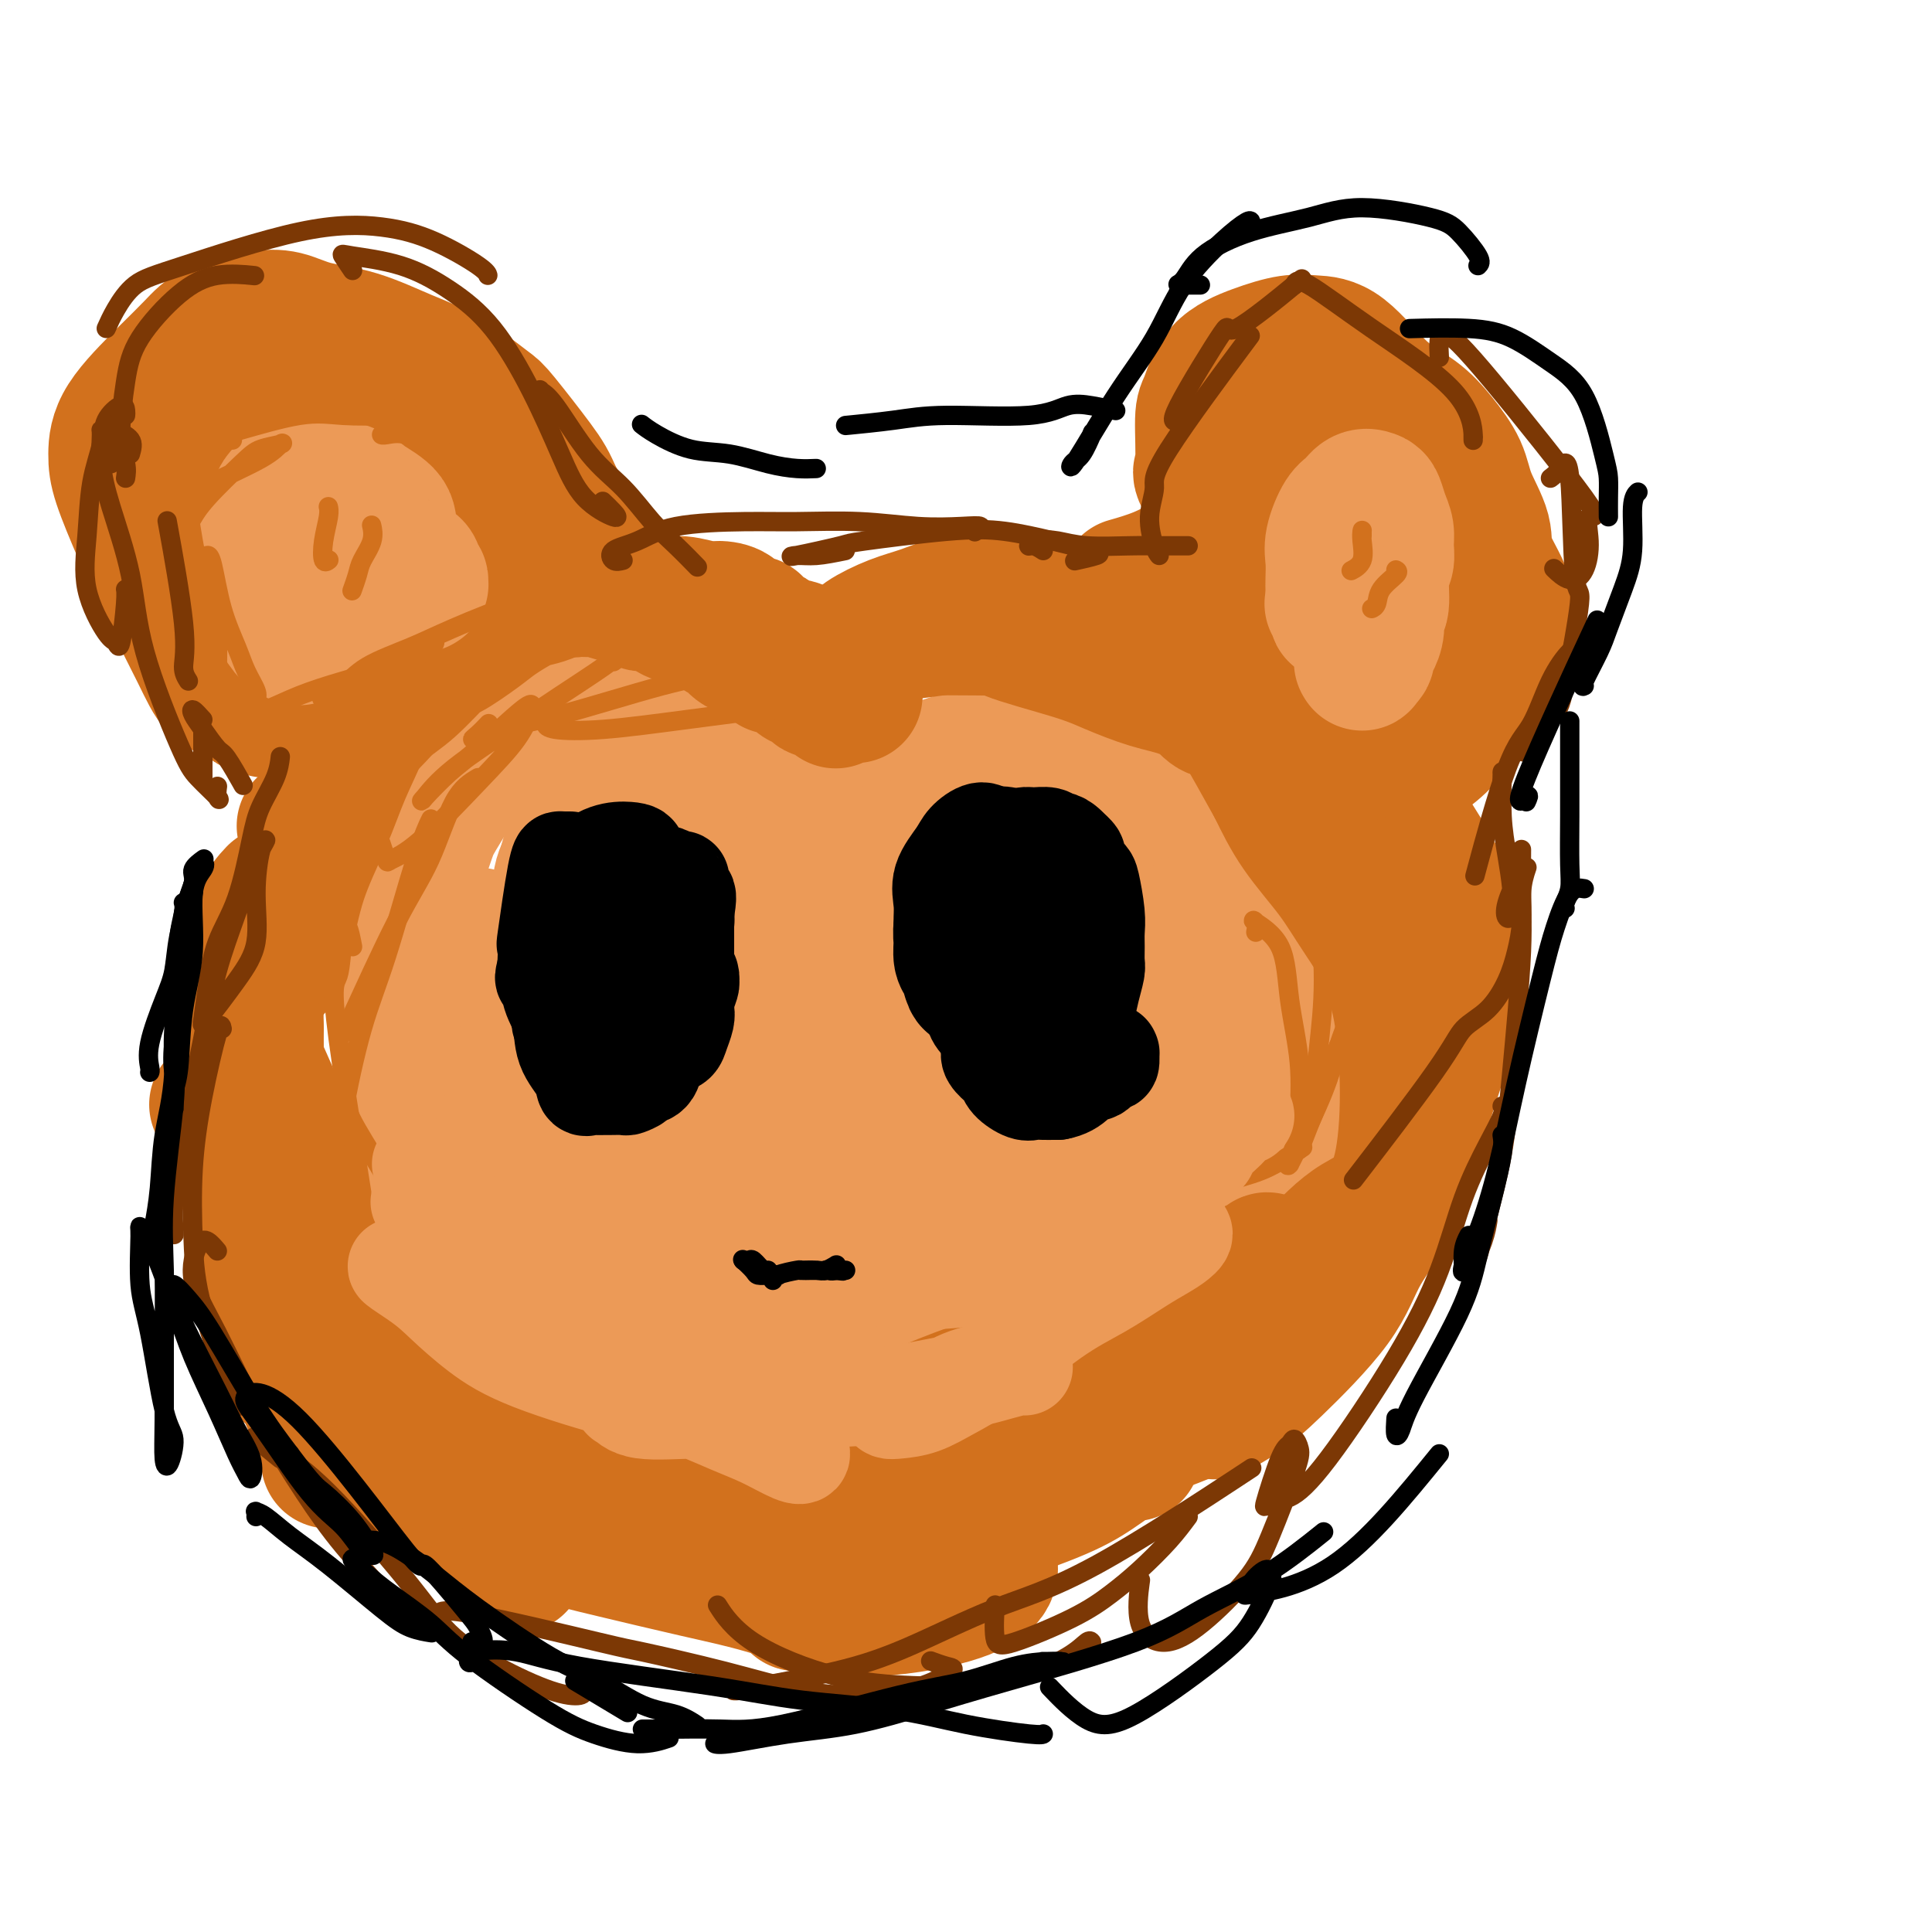 <svg viewBox='0 0 400 400' version='1.1' xmlns='http://www.w3.org/2000/svg' xmlns:xlink='http://www.w3.org/1999/xlink'><g fill='none' stroke='#EC9A57' stroke-width='28' stroke-linecap='round' stroke-linejoin='round'><path d='M138,150c-0.163,0.252 -0.325,0.505 0,1c0.325,0.495 1.138,1.233 2,2c0.862,0.767 1.772,1.565 3,3c1.228,1.435 2.772,3.508 4,5c1.228,1.492 2.138,2.402 3,3c0.862,0.598 1.675,0.885 2,1c0.325,0.115 0.163,0.057 0,0'/><path d='M139,157c-0.431,-0.418 -0.861,-0.835 -1,-1c-0.139,-0.165 0.015,-0.077 0,0c-0.015,0.077 -0.198,0.143 1,1c1.198,0.857 3.778,2.503 6,4c2.222,1.497 4.088,2.843 6,4c1.912,1.157 3.871,2.124 6,3c2.129,0.876 4.428,1.661 6,2c1.572,0.339 2.416,0.234 4,0c1.584,-0.234 3.909,-0.596 5,-1c1.091,-0.404 0.947,-0.851 1,-1c0.053,-0.149 0.302,-0.001 0,0c-0.302,0.001 -1.155,-0.146 -2,0c-0.845,0.146 -1.683,0.585 -2,1c-0.317,0.415 -0.113,0.806 0,1c0.113,0.194 0.136,0.191 0,0c-0.136,-0.191 -0.432,-0.568 0,-1c0.432,-0.432 1.592,-0.917 4,-2c2.408,-1.083 6.064,-2.763 9,-4c2.936,-1.237 5.154,-2.031 8,-3c2.846,-0.969 6.322,-2.114 9,-3c2.678,-0.886 4.558,-1.515 9,-2c4.442,-0.485 11.447,-0.826 14,-1c2.553,-0.174 0.655,-0.180 1,0c0.345,0.180 2.933,0.548 4,1c1.067,0.452 0.615,0.989 1,1c0.385,0.011 1.609,-0.506 2,0c0.391,0.506 -0.050,2.033 0,3c0.050,0.967 0.591,1.373 0,2c-0.591,0.627 -2.313,1.477 -3,2c-0.687,0.523 -0.339,0.721 -1,1c-0.661,0.279 -2.330,0.640 -4,1'/><path d='M222,165c-2.154,1.136 -3.538,-0.522 -5,-1c-1.462,-0.478 -3.002,0.226 -4,0c-0.998,-0.226 -1.454,-1.382 -3,-2c-1.546,-0.618 -4.184,-0.696 -6,-1c-1.816,-0.304 -2.811,-0.832 -4,-1c-1.189,-0.168 -2.571,0.024 -4,0c-1.429,-0.024 -2.904,-0.263 -5,0c-2.096,0.263 -4.814,1.029 -7,2c-2.186,0.971 -3.839,2.148 -5,3c-1.161,0.852 -1.830,1.380 -3,2c-1.170,0.620 -2.842,1.332 -4,2c-1.158,0.668 -1.801,1.291 -3,2c-1.199,0.709 -2.954,1.504 -4,2c-1.046,0.496 -1.385,0.691 -2,1c-0.615,0.309 -1.507,0.730 -2,1c-0.493,0.270 -0.587,0.390 -1,0c-0.413,-0.390 -1.145,-1.289 -2,-2c-0.855,-0.711 -1.833,-1.235 -2,-2c-0.167,-0.765 0.476,-1.771 0,-3c-0.476,-1.229 -2.070,-2.679 -3,-4c-0.930,-1.321 -1.196,-2.512 -2,-4c-0.804,-1.488 -2.148,-3.273 -3,-4c-0.852,-0.727 -1.214,-0.395 -2,-1c-0.786,-0.605 -1.996,-2.147 -3,-3c-1.004,-0.853 -1.801,-1.017 -3,-1c-1.199,0.017 -2.799,0.214 -4,0c-1.201,-0.214 -2.002,-0.841 -3,-1c-0.998,-0.159 -2.192,0.149 -3,0c-0.808,-0.149 -1.231,-0.757 -2,-1c-0.769,-0.243 -1.885,-0.122 -3,0'/><path d='M125,149c-3.137,-0.683 -1.979,-0.891 -2,-1c-0.021,-0.109 -1.219,-0.121 -2,0c-0.781,0.121 -1.143,0.373 -2,1c-0.857,0.627 -2.207,1.628 -3,2c-0.793,0.372 -1.030,0.115 -2,0c-0.970,-0.115 -2.675,-0.088 -4,0c-1.325,0.088 -2.270,0.236 -3,1c-0.730,0.764 -1.244,2.145 -2,3c-0.756,0.855 -1.754,1.184 -3,2c-1.246,0.816 -2.741,2.120 -4,3c-1.259,0.880 -2.282,1.337 -3,2c-0.718,0.663 -1.131,1.531 -2,3c-0.869,1.469 -2.194,3.537 -3,5c-0.806,1.463 -1.092,2.319 -2,5c-0.908,2.681 -2.437,7.185 -3,10c-0.563,2.815 -0.158,3.940 0,6c0.158,2.060 0.071,5.056 0,7c-0.071,1.944 -0.124,2.836 0,4c0.124,1.164 0.425,2.601 1,3c0.575,0.399 1.424,-0.239 2,-1c0.576,-0.761 0.879,-1.646 1,-2c0.121,-0.354 0.061,-0.177 0,0'/><path d='M87,194c-0.847,0.324 -1.695,0.649 -2,1c-0.305,0.351 -0.068,0.729 0,1c0.068,0.271 -0.034,0.434 0,1c0.034,0.566 0.205,1.533 0,4c-0.205,2.467 -0.787,6.433 -1,9c-0.213,2.567 -0.057,3.736 0,6c0.057,2.264 0.015,5.625 0,8c-0.015,2.375 -0.003,3.764 0,6c0.003,2.236 -0.002,5.318 0,7c0.002,1.682 0.012,1.964 0,2c-0.012,0.036 -0.046,-0.173 0,0c0.046,0.173 0.172,0.726 0,0c-0.172,-0.726 -0.642,-2.733 -1,-4c-0.358,-1.267 -0.603,-1.793 -1,-2c-0.397,-0.207 -0.944,-0.093 -1,0c-0.056,0.093 0.379,0.165 1,1c0.621,0.835 1.427,2.431 3,6c1.573,3.569 3.913,9.109 6,13c2.087,3.891 3.922,6.133 6,8c2.078,1.867 4.400,3.358 7,5c2.600,1.642 5.478,3.435 8,4c2.522,0.565 4.689,-0.100 6,0c1.311,0.100 1.767,0.963 2,1c0.233,0.037 0.242,-0.751 0,-1c-0.242,-0.249 -0.736,0.043 -1,0c-0.264,-0.043 -0.299,-0.420 -1,0c-0.701,0.420 -2.069,1.639 -2,3c0.069,1.361 1.574,2.865 3,4c1.426,1.135 2.774,1.902 5,3c2.226,1.098 5.330,2.526 8,3c2.670,0.474 4.906,-0.008 10,0c5.094,0.008 13.047,0.504 21,1'/><path d='M163,284c7.464,0.060 10.625,-0.292 16,-2c5.375,-1.708 12.964,-4.774 16,-6c3.036,-1.226 1.518,-0.613 0,0'/><path d='M213,165c0.156,-1.146 0.312,-2.293 1,-3c0.688,-0.707 1.908,-0.976 3,-1c1.092,-0.024 2.057,0.196 3,0c0.943,-0.196 1.863,-0.807 5,0c3.137,0.807 8.490,3.033 11,4c2.510,0.967 2.175,0.676 4,2c1.825,1.324 5.809,4.264 8,6c2.191,1.736 2.587,2.270 3,3c0.413,0.730 0.842,1.658 1,2c0.158,0.342 0.045,0.098 0,0c-0.045,-0.098 -0.023,-0.049 0,0'/><path d='M245,171c-0.355,-0.099 -0.710,-0.199 0,0c0.710,0.199 2.483,0.696 4,1c1.517,0.304 2.776,0.414 4,1c1.224,0.586 2.412,1.646 5,5c2.588,3.354 6.577,9.002 9,13c2.423,3.998 3.280,6.347 4,9c0.720,2.653 1.303,5.611 2,8c0.697,2.389 1.507,4.209 2,6c0.493,1.791 0.668,3.552 0,5c-0.668,1.448 -2.180,2.582 -3,3c-0.820,0.418 -0.949,0.119 -1,0c-0.051,-0.119 -0.026,-0.060 0,0'/><path d='M267,217c0.054,1.277 0.109,2.554 0,4c-0.109,1.446 -0.381,3.059 -1,5c-0.619,1.941 -1.584,4.208 -2,6c-0.416,1.792 -0.283,3.109 -1,6c-0.717,2.891 -2.286,7.355 -4,10c-1.714,2.645 -3.575,3.471 -5,5c-1.425,1.529 -2.413,3.762 -5,6c-2.587,2.238 -6.773,4.483 -10,6c-3.227,1.517 -5.496,2.308 -8,3c-2.504,0.692 -5.242,1.285 -8,2c-2.758,0.715 -5.536,1.551 -8,2c-2.464,0.449 -4.614,0.512 -7,1c-2.386,0.488 -5.006,1.402 -9,2c-3.994,0.598 -9.360,0.879 -13,1c-3.640,0.121 -5.554,0.083 -8,0c-2.446,-0.083 -5.423,-0.210 -8,-1c-2.577,-0.790 -4.753,-2.243 -8,-4c-3.247,-1.757 -7.564,-3.818 -11,-5c-3.436,-1.182 -5.992,-1.487 -9,-3c-3.008,-1.513 -6.467,-4.236 -10,-8c-3.533,-3.764 -7.140,-8.570 -9,-11c-1.860,-2.430 -1.973,-2.483 -3,-4c-1.027,-1.517 -2.966,-4.499 -4,-7c-1.034,-2.501 -1.161,-4.520 -2,-6c-0.839,-1.480 -2.389,-2.420 -3,-5c-0.611,-2.580 -0.284,-6.801 0,-10c0.284,-3.199 0.527,-5.377 1,-8c0.473,-2.623 1.178,-5.693 2,-8c0.822,-2.307 1.760,-3.852 2,-6c0.240,-2.148 -0.217,-4.899 0,-7c0.217,-2.101 1.109,-3.550 2,-5'/><path d='M118,178c1.316,-6.388 1.106,-5.358 1,-5c-0.106,0.358 -0.109,0.044 0,0c0.109,-0.044 0.329,0.182 0,1c-0.329,0.818 -1.206,2.229 -2,6c-0.794,3.771 -1.504,9.903 -2,14c-0.496,4.097 -0.778,6.158 -1,9c-0.222,2.842 -0.383,6.466 0,11c0.383,4.534 1.312,9.979 2,14c0.688,4.021 1.137,6.617 2,11c0.863,4.383 2.142,10.552 3,14c0.858,3.448 1.296,4.174 2,5c0.704,0.826 1.673,1.753 2,2c0.327,0.247 0.013,-0.187 0,-1c-0.013,-0.813 0.276,-2.006 0,-4c-0.276,-1.994 -1.115,-4.789 -2,-7c-0.885,-2.211 -1.814,-3.839 -4,-9c-2.186,-5.161 -5.629,-13.854 -8,-20c-2.371,-6.146 -3.669,-9.744 -5,-13c-1.331,-3.256 -2.696,-6.171 -4,-8c-1.304,-1.829 -2.546,-2.573 -3,-3c-0.454,-0.427 -0.119,-0.536 0,-1c0.119,-0.464 0.022,-1.282 0,1c-0.022,2.282 0.033,7.663 0,12c-0.033,4.337 -0.152,7.631 0,11c0.152,3.369 0.577,6.814 1,13c0.423,6.186 0.845,15.114 1,19c0.155,3.886 0.044,2.732 0,5c-0.044,2.268 -0.022,7.958 0,11c0.022,3.042 0.044,3.434 0,4c-0.044,0.566 -0.156,1.304 0,0c0.156,-1.304 0.578,-4.652 1,-8'/><path d='M102,262c0.195,-4.073 0.184,-10.254 1,-17c0.816,-6.746 2.459,-14.055 4,-21c1.541,-6.945 2.981,-13.526 5,-19c2.019,-5.474 4.617,-9.841 7,-13c2.383,-3.159 4.552,-5.110 6,-6c1.448,-0.890 2.176,-0.719 3,1c0.824,1.719 1.743,4.985 3,9c1.257,4.015 2.850,8.779 4,13c1.150,4.221 1.856,7.898 3,15c1.144,7.102 2.727,17.628 4,24c1.273,6.372 2.236,8.590 3,11c0.764,2.410 1.327,5.011 2,7c0.673,1.989 1.454,3.365 2,4c0.546,0.635 0.858,0.530 1,0c0.142,-0.530 0.114,-1.485 0,-4c-0.114,-2.515 -0.316,-6.591 -1,-11c-0.684,-4.409 -1.851,-9.150 -2,-14c-0.149,-4.850 0.720,-9.807 0,-17c-0.720,-7.193 -3.027,-16.620 -4,-22c-0.973,-5.380 -0.611,-6.711 -1,-8c-0.389,-1.289 -1.529,-2.535 -2,-3c-0.471,-0.465 -0.273,-0.150 0,0c0.273,0.150 0.620,0.136 2,5c1.380,4.864 3.795,14.608 5,22c1.205,7.392 1.202,12.432 2,18c0.798,5.568 2.396,11.664 4,16c1.604,4.336 3.214,6.913 5,10c1.786,3.087 3.747,6.683 5,8c1.253,1.317 1.799,0.355 2,0c0.201,-0.355 0.057,-0.101 0,0c-0.057,0.101 -0.029,0.051 0,0'/><path d='M165,270c1.870,2.230 0.546,-1.196 0,-9c-0.546,-7.804 -0.313,-19.986 0,-29c0.313,-9.014 0.708,-14.858 1,-20c0.292,-5.142 0.482,-9.581 1,-12c0.518,-2.419 1.363,-2.818 1,-8c-0.363,-5.182 -1.933,-15.145 1,-4c2.933,11.145 10.369,43.400 13,56c2.631,12.600 0.457,5.546 0,4c-0.457,-1.546 0.804,2.415 2,5c1.196,2.585 2.328,3.792 3,5c0.672,1.208 0.885,2.415 1,3c0.115,0.585 0.133,0.547 0,0c-0.133,-0.547 -0.416,-1.604 0,-4c0.416,-2.396 1.531,-6.130 2,-11c0.469,-4.870 0.293,-10.875 1,-17c0.707,-6.125 2.298,-12.372 4,-20c1.702,-7.628 3.515,-16.639 5,-22c1.485,-5.361 2.642,-7.073 3,-8c0.358,-0.927 -0.084,-1.069 0,-1c0.084,0.069 0.694,0.348 1,5c0.306,4.652 0.308,13.678 1,21c0.692,7.322 2.074,12.939 3,18c0.926,5.061 1.396,9.564 2,14c0.604,4.436 1.341,8.805 2,12c0.659,3.195 1.238,5.217 2,7c0.762,1.783 1.705,3.326 2,4c0.295,0.674 -0.059,0.478 0,0c0.059,-0.478 0.529,-1.239 1,-2'/><path d='M217,257c0.791,0.045 0.267,-4.344 1,-8c0.733,-3.656 2.722,-6.579 5,-13c2.278,-6.421 4.844,-16.339 7,-23c2.156,-6.661 3.902,-10.063 6,-13c2.098,-2.937 4.548,-5.409 6,-7c1.452,-1.591 1.905,-2.302 3,-1c1.095,1.302 2.830,4.616 4,8c1.170,3.384 1.774,6.837 3,11c1.226,4.163 3.074,9.038 4,11c0.926,1.962 0.929,1.013 2,3c1.071,1.987 3.209,6.910 4,9c0.791,2.090 0.236,1.346 0,1c-0.236,-0.346 -0.154,-0.294 0,0c0.154,0.294 0.381,0.830 0,2c-0.381,1.170 -1.370,2.972 -4,6c-2.630,3.028 -6.900,7.280 -10,10c-3.100,2.720 -5.031,3.907 -8,5c-2.969,1.093 -6.977,2.094 -10,3c-3.023,0.906 -5.060,1.719 -8,2c-2.940,0.281 -6.782,0.029 -10,0c-3.218,-0.029 -5.813,0.165 -8,0c-2.187,-0.165 -3.965,-0.687 -5,-1c-1.035,-0.313 -1.328,-0.415 -2,-1c-0.672,-0.585 -1.724,-1.651 0,-4c1.724,-2.349 6.223,-5.979 10,-9c3.777,-3.021 6.832,-5.433 10,-8c3.168,-2.567 6.448,-5.290 10,-8c3.552,-2.710 7.375,-5.407 13,-10c5.625,-4.593 13.053,-11.083 18,-15c4.947,-3.917 7.413,-5.262 9,-7c1.587,-1.738 2.293,-3.869 3,-6'/><path d='M270,194c-0.044,-1.581 -1.653,-2.532 -3,-3c-1.347,-0.468 -2.432,-0.452 -7,0c-4.568,0.452 -12.620,1.341 -19,2c-6.380,0.659 -11.087,1.087 -16,2c-4.913,0.913 -10.031,2.310 -15,3c-4.969,0.690 -9.788,0.674 -14,1c-4.212,0.326 -7.818,0.994 -12,1c-4.182,0.006 -8.942,-0.649 -11,-1c-2.058,-0.351 -1.415,-0.399 -1,-1c0.415,-0.601 0.600,-1.755 2,-3c1.400,-1.245 4.013,-2.582 8,-5c3.987,-2.418 9.347,-5.916 14,-8c4.653,-2.084 8.599,-2.755 12,-4c3.401,-1.245 6.258,-3.065 8,-4c1.742,-0.935 2.368,-0.985 3,-1c0.632,-0.015 1.271,0.006 -1,0c-2.271,-0.006 -7.452,-0.040 -12,0c-4.548,0.040 -8.465,0.155 -13,1c-4.535,0.845 -9.690,2.422 -15,3c-5.310,0.578 -10.777,0.159 -18,1c-7.223,0.841 -16.204,2.942 -22,4c-5.796,1.058 -8.407,1.074 -10,1c-1.593,-0.074 -2.169,-0.237 -3,-1c-0.831,-0.763 -1.916,-2.126 0,-4c1.916,-1.874 6.834,-4.258 11,-6c4.166,-1.742 7.579,-2.840 11,-4c3.421,-1.160 6.850,-2.380 9,-3c2.150,-0.620 3.019,-0.640 4,0c0.981,0.640 2.072,1.942 1,4c-1.072,2.058 -4.306,4.874 -7,7c-2.694,2.126 -4.847,3.563 -7,5'/><path d='M147,181c-2.333,2.000 -1.167,1.000 0,0'/></g>
<g fill='none' stroke='#D2711D' stroke-width='28' stroke-linecap='round' stroke-linejoin='round'><path d='M177,144c-0.618,0.031 -1.237,0.062 -2,0c-0.763,-0.062 -1.672,-0.215 -2,0c-0.328,0.215 -0.075,0.800 0,1c0.075,0.200 -0.027,0.016 0,0c0.027,-0.016 0.182,0.136 0,0c-0.182,-0.136 -0.701,-0.562 -1,-1c-0.299,-0.438 -0.379,-0.890 -1,-1c-0.621,-0.110 -1.783,0.120 -2,0c-0.217,-0.120 0.512,-0.592 0,-1c-0.512,-0.408 -2.264,-0.753 -3,-1c-0.736,-0.247 -0.457,-0.395 -1,-1c-0.543,-0.605 -1.908,-1.668 -3,-2c-1.092,-0.332 -1.910,0.067 -2,0c-0.090,-0.067 0.548,-0.599 0,-1c-0.548,-0.401 -2.282,-0.669 -3,-1c-0.718,-0.331 -0.419,-0.723 -1,-1c-0.581,-0.277 -2.042,-0.437 -3,-1c-0.958,-0.563 -1.414,-1.527 -2,-2c-0.586,-0.473 -1.301,-0.454 -2,-1c-0.699,-0.546 -1.383,-1.657 -2,-2c-0.617,-0.343 -1.168,0.081 -2,0c-0.832,-0.081 -1.945,-0.666 -3,-1c-1.055,-0.334 -2.051,-0.418 -3,-1c-0.949,-0.582 -1.851,-1.662 -3,-2c-1.149,-0.338 -2.545,0.067 -3,0c-0.455,-0.067 0.030,-0.606 -1,-1c-1.030,-0.394 -3.575,-0.642 -5,-1c-1.425,-0.358 -1.730,-0.827 -2,-1c-0.270,-0.173 -0.506,-0.049 -1,0c-0.494,0.049 -1.247,0.025 -2,0'/><path d='M122,122c-4.388,-1.082 -2.858,-0.288 -3,0c-0.142,0.288 -1.957,0.071 -3,0c-1.043,-0.071 -1.315,0.005 -2,0c-0.685,-0.005 -1.782,-0.090 -3,0c-1.218,0.090 -2.556,0.357 -4,1c-1.444,0.643 -2.994,1.663 -4,2c-1.006,0.337 -1.468,-0.009 -2,0c-0.532,0.009 -1.135,0.373 -2,1c-0.865,0.627 -1.993,1.516 -3,2c-1.007,0.484 -1.892,0.562 -3,1c-1.108,0.438 -2.440,1.234 -3,2c-0.560,0.766 -0.347,1.501 -1,2c-0.653,0.499 -2.171,0.761 -3,1c-0.829,0.239 -0.968,0.456 -1,1c-0.032,0.544 0.044,1.414 -1,2c-1.044,0.586 -3.208,0.889 -4,1c-0.792,0.111 -0.212,0.029 0,0c0.212,-0.029 0.057,-0.005 0,0c-0.057,0.005 -0.015,-0.009 0,0c0.015,0.009 0.004,0.041 0,0c-0.004,-0.041 -0.001,-0.155 0,0c0.001,0.155 0.000,0.580 0,1c-0.000,0.420 -0.000,0.834 0,1c0.000,0.166 0.000,0.083 0,0'/><path d='M166,136c-0.252,-0.869 -0.504,-1.739 -1,-2c-0.496,-0.261 -1.238,0.085 -2,0c-0.762,-0.085 -1.546,-0.601 -2,-1c-0.454,-0.399 -0.577,-0.679 -1,-1c-0.423,-0.321 -1.144,-0.681 -2,-1c-0.856,-0.319 -1.846,-0.597 -2,-1c-0.154,-0.403 0.530,-0.930 0,-1c-0.530,-0.070 -2.273,0.317 -3,0c-0.727,-0.317 -0.437,-1.337 -1,-2c-0.563,-0.663 -1.977,-0.969 -3,-1c-1.023,-0.031 -1.653,0.212 -3,0c-1.347,-0.212 -3.411,-0.880 -5,-1c-1.589,-0.120 -2.703,0.308 -4,0c-1.297,-0.308 -2.778,-1.351 -4,-2c-1.222,-0.649 -2.185,-0.903 -4,-1c-1.815,-0.097 -4.482,-0.037 -6,0c-1.518,0.037 -1.888,0.050 -3,0c-1.112,-0.050 -2.966,-0.162 -4,0c-1.034,0.162 -1.249,0.597 -2,1c-0.751,0.403 -2.037,0.775 -3,1c-0.963,0.225 -1.602,0.304 -3,1c-1.398,0.696 -3.556,2.010 -5,3c-1.444,0.990 -2.174,1.656 -4,3c-1.826,1.344 -4.747,3.366 -6,4c-1.253,0.634 -0.838,-0.119 -2,1c-1.162,1.119 -3.901,4.109 -6,6c-2.099,1.891 -3.560,2.684 -5,4c-1.440,1.316 -2.860,3.157 -4,4c-1.140,0.843 -1.999,0.689 -3,2c-1.001,1.311 -2.143,4.089 -3,6c-0.857,1.911 -1.428,2.956 -2,4'/><path d='M68,162c-1.121,2.514 -1.424,3.797 -2,5c-0.576,1.203 -1.424,2.324 -2,3c-0.576,0.676 -0.879,0.907 -1,1c-0.121,0.093 -0.061,0.046 0,0'/><path d='M82,141c-0.004,0.065 -0.008,0.129 -1,1c-0.992,0.871 -2.972,2.548 -4,4c-1.028,1.452 -1.104,2.680 -2,5c-0.896,2.320 -2.612,5.733 -4,9c-1.388,3.267 -2.449,6.389 -4,10c-1.551,3.611 -3.591,7.710 -5,12c-1.409,4.290 -2.187,8.770 -3,12c-0.813,3.230 -1.661,5.208 -2,6c-0.339,0.792 -0.170,0.396 0,0'/><path d='M57,185c-1.155,1.222 -2.310,2.444 -3,5c-0.690,2.556 -0.915,6.445 -1,10c-0.085,3.555 -0.031,6.774 0,11c0.031,4.226 0.040,9.458 0,14c-0.040,4.542 -0.130,8.394 0,14c0.130,5.606 0.478,12.967 1,18c0.522,5.033 1.217,7.740 2,9c0.783,1.260 1.652,1.074 2,1c0.348,-0.074 0.174,-0.037 0,0'/><path d='M54,231c0.046,-0.296 0.092,-0.592 -1,0c-1.092,0.592 -3.321,2.073 -4,4c-0.679,1.927 0.191,4.298 1,7c0.809,2.702 1.558,5.733 3,11c1.442,5.267 3.577,12.771 5,18c1.423,5.229 2.133,8.183 3,11c0.867,2.817 1.892,5.497 3,8c1.108,2.503 2.298,4.828 3,7c0.702,2.172 0.915,4.192 1,5c0.085,0.808 0.043,0.404 0,0'/><path d='M58,263c-0.267,-0.583 -0.535,-1.166 0,1c0.535,2.166 1.871,7.083 4,11c2.129,3.917 5.049,6.836 8,10c2.951,3.164 5.933,6.575 9,10c3.067,3.425 6.219,6.865 9,10c2.781,3.135 5.190,5.964 8,9c2.810,3.036 6.021,6.278 8,8c1.979,1.722 2.725,1.925 3,2c0.275,0.075 0.079,0.021 0,0c-0.079,-0.021 -0.039,-0.011 0,0'/><path d='M59,283c-0.568,-0.068 -1.136,-0.135 0,0c1.136,0.135 3.977,0.473 7,2c3.023,1.527 6.229,4.242 11,7c4.771,2.758 11.107,5.559 16,8c4.893,2.441 8.342,4.521 16,7c7.658,2.479 19.527,5.358 27,8c7.473,2.642 10.552,5.048 14,7c3.448,1.952 7.264,3.451 10,5c2.736,1.549 4.390,3.148 5,4c0.610,0.852 0.174,0.958 0,1c-0.174,0.042 -0.087,0.021 0,0'/><path d='M105,310c-0.715,0.077 -1.429,0.154 -2,0c-0.571,-0.154 -0.997,-0.539 0,0c0.997,0.539 3.417,2.003 6,3c2.583,0.997 5.329,1.526 11,3c5.671,1.474 14.268,3.893 21,5c6.732,1.107 11.601,0.902 17,1c5.399,0.098 11.330,0.499 17,0c5.670,-0.499 11.081,-1.899 18,-4c6.919,-2.101 15.347,-4.903 21,-7c5.653,-2.097 8.530,-3.489 11,-5c2.470,-1.511 4.533,-3.142 6,-4c1.467,-0.858 2.339,-0.945 3,-1c0.661,-0.055 1.112,-0.079 0,0c-1.112,0.079 -3.786,0.260 -6,1c-2.214,0.740 -3.968,2.037 -7,3c-3.032,0.963 -7.341,1.592 -9,2c-1.659,0.408 -0.666,0.596 -11,2c-10.334,1.404 -31.994,4.022 -41,5c-9.006,0.978 -5.358,0.314 -6,0c-0.642,-0.314 -5.575,-0.277 -14,0c-8.425,0.277 -20.343,0.793 -26,1c-5.657,0.207 -5.053,0.103 -7,0c-1.947,-0.103 -6.445,-0.205 -10,-1c-3.555,-0.795 -6.165,-2.282 -9,-4c-2.835,-1.718 -5.894,-3.667 -8,-6c-2.106,-2.333 -3.259,-5.051 -5,-10c-1.741,-4.949 -4.069,-12.128 -5,-15c-0.931,-2.872 -0.466,-1.436 0,0'/><path d='M75,281c-0.900,0.040 -1.800,0.080 -4,-2c-2.200,-2.080 -5.700,-6.281 -8,-9c-2.300,-2.719 -3.400,-3.956 -6,-10c-2.600,-6.044 -6.700,-16.897 -9,-23c-2.300,-6.103 -2.800,-7.458 -3,-8c-0.200,-0.542 -0.100,-0.271 0,0'/><path d='M58,255c-0.754,0.380 -1.508,0.759 -2,-2c-0.492,-2.759 -0.724,-8.657 -1,-13c-0.276,-4.343 -0.598,-7.131 -1,-11c-0.402,-3.869 -0.885,-8.818 -1,-12c-0.115,-3.182 0.138,-4.596 0,-4c-0.138,0.596 -0.666,3.203 0,6c0.666,2.797 2.528,5.785 4,10c1.472,4.215 2.554,9.658 4,15c1.446,5.342 3.256,10.584 5,15c1.744,4.416 3.423,8.007 5,13c1.577,4.993 3.052,11.388 4,15c0.948,3.612 1.369,4.440 2,5c0.631,0.560 1.474,0.853 2,1c0.526,0.147 0.737,0.147 0,-2c-0.737,-2.147 -2.422,-6.442 -4,-10c-1.578,-3.558 -3.048,-6.377 -5,-9c-1.952,-2.623 -4.387,-5.048 -6,-7c-1.613,-1.952 -2.405,-3.432 -3,-4c-0.595,-0.568 -0.993,-0.225 0,2c0.993,2.225 3.376,6.331 6,10c2.624,3.669 5.490,6.901 8,10c2.510,3.099 4.663,6.066 7,9c2.337,2.934 4.857,5.837 8,9c3.143,3.163 6.908,6.588 9,9c2.092,2.412 2.509,3.811 3,5c0.491,1.189 1.055,2.166 1,2c-0.055,-0.166 -0.730,-1.476 -1,-2c-0.270,-0.524 -0.135,-0.262 0,0'/><path d='M92,307c-0.884,-1.016 -1.767,-2.032 -3,-2c-1.233,0.032 -2.814,1.113 -3,2c-0.186,0.887 1.023,1.581 2,2c0.977,0.419 1.721,0.564 6,2c4.279,1.436 12.093,4.163 18,6c5.907,1.837 9.907,2.786 15,4c5.093,1.214 11.277,2.695 17,4c5.723,1.305 10.983,2.433 16,4c5.017,1.567 9.789,3.572 16,4c6.211,0.428 13.861,-0.720 19,-2c5.139,-1.280 7.768,-2.691 9,-4c1.232,-1.309 1.066,-2.517 1,-3c-0.066,-0.483 -0.033,-0.242 0,0'/><path d='M160,327c-0.126,0.159 -0.252,0.318 0,0c0.252,-0.318 0.883,-1.114 3,-2c2.117,-0.886 5.722,-1.862 10,-3c4.278,-1.138 9.231,-2.437 14,-4c4.769,-1.563 9.356,-3.388 17,-7c7.644,-3.612 18.346,-9.010 25,-13c6.654,-3.990 9.261,-6.572 12,-9c2.739,-2.428 5.610,-4.702 7,-6c1.390,-1.298 1.297,-1.619 1,-2c-0.297,-0.381 -0.799,-0.823 -1,-1c-0.201,-0.177 -0.100,-0.088 0,0'/><path d='M214,309c0.108,0.084 0.216,0.168 0,0c-0.216,-0.168 -0.758,-0.587 0,-2c0.758,-1.413 2.814,-3.819 4,-6c1.186,-2.181 1.501,-4.138 5,-8c3.499,-3.862 10.180,-9.631 15,-14c4.820,-4.369 7.777,-7.339 11,-10c3.223,-2.661 6.711,-5.015 9,-6c2.289,-0.985 3.378,-0.602 4,-1c0.622,-0.398 0.777,-1.578 0,-1c-0.777,0.578 -2.487,2.913 -4,5c-1.513,2.087 -2.831,3.926 -5,6c-2.169,2.074 -5.190,4.383 -8,6c-2.810,1.617 -5.411,2.540 -11,5c-5.589,2.460 -14.168,6.455 -20,9c-5.832,2.545 -8.917,3.640 -13,5c-4.083,1.360 -9.166,2.984 -14,4c-4.834,1.016 -9.421,1.423 -14,2c-4.579,0.577 -9.151,1.325 -15,2c-5.849,0.675 -12.975,1.276 -18,2c-5.025,0.724 -7.950,1.569 -11,2c-3.050,0.431 -6.226,0.447 -9,0c-2.774,-0.447 -5.145,-1.359 -8,-2c-2.855,-0.641 -6.193,-1.013 -8,-2c-1.807,-0.987 -2.084,-2.590 -3,-4c-0.916,-1.410 -2.470,-2.627 -3,-3c-0.530,-0.373 -0.037,0.098 0,0c0.037,-0.098 -0.384,-0.766 0,-1c0.384,-0.234 1.573,-0.035 3,0c1.427,0.035 3.094,-0.094 5,0c1.906,0.094 4.052,0.410 6,1c1.948,0.590 3.700,1.454 7,3c3.300,1.546 8.150,3.773 13,6'/><path d='M132,307c4.754,1.785 6.638,1.747 10,2c3.362,0.253 8.202,0.796 13,1c4.798,0.204 9.553,0.071 14,0c4.447,-0.071 8.587,-0.078 15,-1c6.413,-0.922 15.098,-2.759 21,-4c5.902,-1.241 9.022,-1.887 13,-3c3.978,-1.113 8.815,-2.693 13,-4c4.185,-1.307 7.720,-2.340 12,-4c4.280,-1.660 9.307,-3.947 12,-5c2.693,-1.053 3.054,-0.873 3,-1c-0.054,-0.127 -0.522,-0.560 -2,0c-1.478,0.560 -3.966,2.115 -6,3c-2.034,0.885 -3.615,1.100 -6,2c-2.385,0.900 -5.575,2.483 -7,3c-1.425,0.517 -1.084,-0.034 -1,0c0.084,0.034 -0.089,0.653 0,0c0.089,-0.653 0.440,-2.576 2,-4c1.560,-1.424 4.331,-2.348 7,-4c2.669,-1.652 5.237,-4.031 8,-7c2.763,-2.969 5.720,-6.527 9,-10c3.280,-3.473 6.881,-6.860 10,-10c3.119,-3.140 5.755,-6.034 9,-8c3.245,-1.966 7.100,-3.005 9,-11c1.900,-7.995 1.846,-22.946 0,-33c-1.846,-10.054 -5.485,-15.210 -8,-19c-2.515,-3.790 -3.908,-6.213 -6,-9c-2.092,-2.787 -4.883,-5.939 -7,-9c-2.117,-3.061 -3.558,-6.030 -5,-9'/><path d='M264,163c-6.144,-11.021 -8.503,-15.572 -12,-19c-3.497,-3.428 -8.130,-5.731 -10,-7c-1.870,-1.269 -0.976,-1.504 -2,-2c-1.024,-0.496 -3.965,-1.253 -6,-2c-2.035,-0.747 -3.165,-1.484 -4,-2c-0.835,-0.516 -1.377,-0.812 -5,-2c-3.623,-1.188 -10.329,-3.270 -15,-4c-4.671,-0.730 -7.307,-0.109 -9,0c-1.693,0.109 -2.443,-0.293 -4,0c-1.557,0.293 -3.923,1.281 -6,2c-2.077,0.719 -3.867,1.169 -6,2c-2.133,0.831 -4.611,2.041 -6,3c-1.389,0.959 -1.690,1.666 -2,2c-0.310,0.334 -0.629,0.296 -1,1c-0.371,0.704 -0.793,2.150 -1,3c-0.207,0.850 -0.199,1.103 0,2c0.199,0.897 0.588,2.440 1,3c0.412,0.560 0.846,0.139 1,0c0.154,-0.139 0.028,0.003 0,0c-0.028,-0.003 0.042,-0.151 0,0c-0.042,0.151 -0.196,0.601 0,-1c0.196,-1.601 0.743,-5.252 1,-7c0.257,-1.748 0.223,-1.592 1,-2c0.777,-0.408 2.363,-1.379 3,-2c0.637,-0.621 0.325,-0.892 4,-1c3.675,-0.108 11.338,-0.054 19,0'/><path d='M205,130c3.777,-0.134 1.719,0.032 4,1c2.281,0.968 8.901,2.739 13,4c4.099,1.261 5.676,2.012 8,3c2.324,0.988 5.395,2.211 8,3c2.605,0.789 4.746,1.142 7,2c2.254,0.858 4.623,2.220 6,3c1.377,0.780 1.764,0.978 2,1c0.236,0.022 0.321,-0.130 0,0c-0.321,0.130 -1.049,0.543 -2,0c-0.951,-0.543 -2.127,-2.044 -3,-3c-0.873,-0.956 -1.445,-1.369 -2,-2c-0.555,-0.631 -1.093,-1.479 -1,-2c0.093,-0.521 0.818,-0.713 2,-1c1.182,-0.287 2.822,-0.668 6,0c3.178,0.668 7.893,2.386 11,4c3.107,1.614 4.607,3.126 7,5c2.393,1.874 5.681,4.111 8,6c2.319,1.889 3.670,3.429 6,7c2.330,3.571 5.638,9.175 8,13c2.362,3.825 3.779,5.873 5,9c1.221,3.127 2.245,7.332 3,11c0.755,3.668 1.241,6.799 1,10c-0.241,3.201 -1.207,6.474 -3,12c-1.793,5.526 -4.411,13.307 -6,19c-1.589,5.693 -2.149,9.299 -4,13c-1.851,3.701 -4.994,7.496 -7,11c-2.006,3.504 -2.874,6.715 -6,11c-3.126,4.285 -8.508,9.643 -12,13c-3.492,3.357 -5.094,4.711 -7,6c-1.906,1.289 -4.116,2.511 -5,3c-0.884,0.489 -0.442,0.244 0,0'/><path d='M55,147c-0.796,-0.476 -1.592,-0.951 -2,-1c-0.408,-0.049 -0.429,0.329 -1,0c-0.571,-0.329 -1.691,-1.363 -3,-2c-1.309,-0.637 -2.806,-0.876 -4,-2c-1.194,-1.124 -2.086,-3.134 -4,-7c-1.914,-3.866 -4.852,-9.587 -7,-14c-2.148,-4.413 -3.507,-7.519 -5,-11c-1.493,-3.481 -3.120,-7.337 -4,-10c-0.880,-2.663 -1.012,-4.135 -1,-6c0.012,-1.865 0.168,-4.125 2,-7c1.832,-2.875 5.339,-6.366 8,-9c2.661,-2.634 4.476,-4.412 6,-6c1.524,-1.588 2.756,-2.985 5,-4c2.244,-1.015 5.501,-1.646 8,-2c2.499,-0.354 4.239,-0.430 6,0c1.761,0.430 3.543,1.366 6,2c2.457,0.634 5.591,0.964 9,2c3.409,1.036 7.095,2.777 10,4c2.905,1.223 5.029,1.928 8,4c2.971,2.072 6.789,5.510 9,8c2.211,2.490 2.817,4.032 4,6c1.183,1.968 2.944,4.363 4,6c1.056,1.637 1.407,2.516 3,5c1.593,2.484 4.427,6.573 6,9c1.573,2.427 1.886,3.192 2,4c0.114,0.808 0.030,1.661 0,2c-0.030,0.339 -0.005,0.165 0,0c0.005,-0.165 -0.009,-0.323 0,0c0.009,0.323 0.041,1.125 0,0c-0.041,-1.125 -0.155,-4.179 -1,-7c-0.845,-2.821 -2.423,-5.411 -4,-8'/><path d='M115,103c-1.288,-3.087 -2.009,-4.306 -4,-7c-1.991,-2.694 -5.253,-6.865 -7,-9c-1.747,-2.135 -1.980,-2.235 -3,-3c-1.020,-0.765 -2.828,-2.195 -4,-3c-1.172,-0.805 -1.709,-0.986 -4,-2c-2.291,-1.014 -6.337,-2.861 -9,-4c-2.663,-1.139 -3.943,-1.571 -6,-2c-2.057,-0.429 -4.891,-0.856 -7,-1c-2.109,-0.144 -3.493,-0.006 -4,0c-0.507,0.006 -0.137,-0.120 -1,0c-0.863,0.120 -2.959,0.485 -4,1c-1.041,0.515 -1.028,1.179 -2,2c-0.972,0.821 -2.927,1.798 -4,2c-1.073,0.202 -1.262,-0.370 -2,0c-0.738,0.370 -2.026,1.682 -3,2c-0.974,0.318 -1.635,-0.359 -2,0c-0.365,0.359 -0.434,1.752 -1,2c-0.566,0.248 -1.628,-0.650 -3,0c-1.372,0.650 -3.053,2.848 -4,3c-0.947,0.152 -1.159,-1.740 -1,2c0.159,3.740 0.691,13.114 1,17c0.309,3.886 0.395,2.285 1,3c0.605,0.715 1.727,3.747 3,6c1.273,2.253 2.695,3.726 4,5c1.305,1.274 2.493,2.350 4,3c1.507,0.650 3.332,0.875 5,1c1.668,0.125 3.180,0.149 4,0c0.820,-0.149 0.949,-0.471 1,-1c0.051,-0.529 0.026,-1.264 0,-2'/><path d='M63,118c0.017,-1.082 -0.442,-2.287 -1,-5c-0.558,-2.713 -1.215,-6.934 -2,-10c-0.785,-3.066 -1.696,-4.978 -2,-7c-0.304,-2.022 0.000,-4.154 0,-6c-0.000,-1.846 -0.304,-3.407 0,-4c0.304,-0.593 1.216,-0.220 2,0c0.784,0.220 1.440,0.287 2,1c0.560,0.713 1.023,2.073 2,4c0.977,1.927 2.468,4.422 3,7c0.532,2.578 0.104,5.240 0,8c-0.104,2.760 0.115,5.618 1,9c0.885,3.382 2.436,7.289 3,9c0.564,1.711 0.141,1.227 0,1c-0.141,-0.227 0.001,-0.198 0,0c-0.001,0.198 -0.146,0.564 0,0c0.146,-0.564 0.583,-2.057 1,-5c0.417,-2.943 0.816,-7.336 1,-11c0.184,-3.664 0.154,-6.599 0,-9c-0.154,-2.401 -0.433,-4.266 0,-6c0.433,-1.734 1.577,-3.336 2,-4c0.423,-0.664 0.126,-0.390 1,0c0.874,0.390 2.918,0.896 4,2c1.082,1.104 1.200,2.807 2,4c0.800,1.193 2.280,1.878 4,4c1.720,2.122 3.679,5.682 5,8c1.321,2.318 2.004,3.394 3,4c0.996,0.606 2.306,0.743 3,1c0.694,0.257 0.774,0.636 1,0c0.226,-0.636 0.599,-2.287 1,-4c0.401,-1.713 0.829,-3.490 0,-6c-0.829,-2.510 -2.914,-5.755 -5,-9'/><path d='M94,94c-0.968,-1.785 -0.888,-1.746 -1,-2c-0.112,-0.254 -0.415,-0.799 0,-1c0.415,-0.201 1.547,-0.057 2,0c0.453,0.057 0.226,0.029 0,0'/><path d='M253,110c-0.122,-0.433 -0.243,-0.865 0,-1c0.243,-0.135 0.852,0.028 0,-2c-0.852,-2.028 -3.165,-6.247 -4,-8c-0.835,-1.753 -0.193,-1.039 0,-3c0.193,-1.961 -0.063,-6.596 0,-9c0.063,-2.404 0.444,-2.578 1,-4c0.556,-1.422 1.286,-4.093 3,-6c1.714,-1.907 4.413,-3.049 7,-4c2.587,-0.951 5.062,-1.711 7,-2c1.938,-0.289 3.340,-0.106 5,0c1.660,0.106 3.579,0.134 6,2c2.421,1.866 5.343,5.571 8,8c2.657,2.429 5.049,3.584 7,5c1.951,1.416 3.461,3.095 5,5c1.539,1.905 3.108,4.037 4,6c0.892,1.963 1.106,3.756 2,6c0.894,2.244 2.466,4.937 3,7c0.534,2.063 0.029,3.496 1,6c0.971,2.504 3.416,6.080 4,9c0.584,2.920 -0.694,5.184 -1,7c-0.306,1.816 0.359,3.183 -1,6c-1.359,2.817 -4.742,7.084 -7,10c-2.258,2.916 -3.391,4.481 -5,6c-1.609,1.519 -3.692,2.993 -5,4c-1.308,1.007 -1.839,1.546 -3,2c-1.161,0.454 -2.952,0.823 -4,1c-1.048,0.177 -1.353,0.161 -2,0c-0.647,-0.161 -1.636,-0.466 -2,-1c-0.364,-0.534 -0.104,-1.295 0,-2c0.104,-0.705 0.052,-1.352 0,-2'/><path d='M282,156c0.582,-1.662 2.037,-3.818 3,-6c0.963,-2.182 1.433,-4.392 2,-7c0.567,-2.608 1.232,-5.614 2,-9c0.768,-3.386 1.638,-7.151 2,-11c0.362,-3.849 0.216,-7.780 0,-11c-0.216,-3.220 -0.501,-5.728 -1,-8c-0.499,-2.272 -1.212,-4.306 -2,-6c-0.788,-1.694 -1.652,-3.047 -2,-4c-0.348,-0.953 -0.180,-1.506 -1,-3c-0.820,-1.494 -2.627,-3.929 -4,-5c-1.373,-1.071 -2.312,-0.779 -3,-1c-0.688,-0.221 -1.123,-0.955 -2,-1c-0.877,-0.045 -2.195,0.599 -3,1c-0.805,0.401 -1.098,0.560 -2,2c-0.902,1.440 -2.412,4.161 -4,7c-1.588,2.839 -3.255,5.796 -4,9c-0.745,3.204 -0.569,6.656 -1,9c-0.431,2.344 -1.469,3.581 -2,5c-0.531,1.419 -0.554,3.022 0,5c0.554,1.978 1.686,4.333 2,6c0.314,1.667 -0.189,2.645 0,3c0.189,0.355 1.069,0.086 2,0c0.931,-0.086 1.913,0.011 3,0c1.087,-0.011 2.278,-0.129 4,-2c1.722,-1.871 3.975,-5.494 5,-8c1.025,-2.506 0.822,-3.897 1,-6c0.178,-2.103 0.738,-4.920 1,-7c0.262,-2.080 0.225,-3.424 0,-4c-0.225,-0.576 -0.637,-0.386 -1,0c-0.363,0.386 -0.675,0.967 -1,2c-0.325,1.033 -0.662,2.516 -1,4'/><path d='M275,110c-0.863,1.841 -1.520,3.445 -2,5c-0.480,1.555 -0.781,3.061 -2,5c-1.219,1.939 -3.354,4.311 -4,6c-0.646,1.689 0.199,2.694 0,3c-0.199,0.306 -1.441,-0.087 -2,0c-0.559,0.087 -0.434,0.654 -1,0c-0.566,-0.654 -1.822,-2.528 -3,-4c-1.178,-1.472 -2.279,-2.544 -3,-4c-0.721,-1.456 -1.061,-3.298 -2,-5c-0.939,-1.702 -2.475,-3.263 -3,-4c-0.525,-0.737 -0.038,-0.649 0,-1c0.038,-0.351 -0.374,-1.142 -1,-1c-0.626,0.142 -1.468,1.216 -2,2c-0.532,0.784 -0.755,1.279 -1,2c-0.245,0.721 -0.511,1.668 -1,2c-0.489,0.332 -1.200,0.049 -1,0c0.200,-0.049 1.311,0.135 2,0c0.689,-0.135 0.956,-0.591 1,-1c0.044,-0.409 -0.136,-0.771 0,-1c0.136,-0.229 0.589,-0.324 0,0c-0.589,0.324 -2.220,1.066 -4,2c-1.780,0.934 -3.710,2.059 -6,3c-2.290,0.941 -4.940,1.697 -6,2c-1.060,0.303 -0.530,0.151 0,0'/></g>
<g fill='none' stroke='#EC9A57' stroke-width='28' stroke-linecap='round' stroke-linejoin='round'><path d='M62,132c-0.614,-0.131 -1.229,-0.262 -2,-1c-0.771,-0.738 -1.699,-2.083 -2,-3c-0.301,-0.917 0.025,-1.406 0,-2c-0.025,-0.594 -0.399,-1.291 -1,-2c-0.601,-0.709 -1.427,-1.428 -2,-2c-0.573,-0.572 -0.893,-0.996 -1,-2c-0.107,-1.004 -0.002,-2.586 0,-4c0.002,-1.414 -0.099,-2.658 0,-4c0.099,-1.342 0.396,-2.780 1,-4c0.604,-1.220 1.513,-2.221 2,-3c0.487,-0.779 0.553,-1.335 1,-2c0.447,-0.665 1.275,-1.440 2,-2c0.725,-0.560 1.347,-0.905 2,-1c0.653,-0.095 1.339,0.060 2,0c0.661,-0.060 1.299,-0.335 3,0c1.701,0.335 4.466,1.281 6,2c1.534,0.719 1.835,1.211 3,2c1.165,0.789 3.192,1.873 4,3c0.808,1.127 0.398,2.296 1,4c0.602,1.704 2.218,3.944 3,5c0.782,1.056 0.731,0.928 1,1c0.269,0.072 0.857,0.345 1,1c0.143,0.655 -0.158,1.692 0,2c0.158,0.308 0.776,-0.114 1,0c0.224,0.114 0.055,0.763 0,1c-0.055,0.237 0.005,0.063 0,0c-0.005,-0.063 -0.073,-0.014 0,0c0.073,0.014 0.288,-0.007 0,0c-0.288,0.007 -1.077,0.040 -2,0c-0.923,-0.040 -1.978,-0.154 -3,0c-1.022,0.154 -2.011,0.577 -3,1'/><path d='M79,122c-2.595,0.837 -5.081,2.431 -6,3c-0.919,0.569 -0.271,0.114 -1,0c-0.729,-0.114 -2.833,0.115 -4,1c-1.167,0.885 -1.395,2.428 -2,3c-0.605,0.572 -1.588,0.174 -2,0c-0.412,-0.174 -0.254,-0.123 0,0c0.254,0.123 0.604,0.320 1,0c0.396,-0.320 0.838,-1.156 2,-2c1.162,-0.844 3.042,-1.695 4,-2c0.958,-0.305 0.992,-0.065 1,0c0.008,0.065 -0.012,-0.046 0,0c0.012,0.046 0.055,0.249 0,0c-0.055,-0.249 -0.207,-0.952 0,-2c0.207,-1.048 0.773,-2.442 1,-3c0.227,-0.558 0.113,-0.279 0,0'/><path d='M276,122c-0.013,-0.476 -0.026,-0.952 0,-2c0.026,-1.048 0.090,-2.666 0,-4c-0.090,-1.334 -0.333,-2.382 0,-4c0.333,-1.618 1.241,-3.805 2,-5c0.759,-1.195 1.369,-1.397 2,-2c0.631,-0.603 1.283,-1.606 2,-2c0.717,-0.394 1.498,-0.178 2,0c0.502,0.178 0.724,0.316 1,1c0.276,0.684 0.606,1.912 1,3c0.394,1.088 0.853,2.036 1,3c0.147,0.964 -0.017,1.944 0,3c0.017,1.056 0.216,2.187 0,3c-0.216,0.813 -0.845,1.310 -1,3c-0.155,1.690 0.165,4.575 0,6c-0.165,1.425 -0.814,1.390 -1,2c-0.186,0.610 0.090,1.866 0,3c-0.090,1.134 -0.546,2.145 -1,3c-0.454,0.855 -0.906,1.552 -1,2c-0.094,0.448 0.171,0.646 0,1c-0.171,0.354 -0.777,0.864 -1,1c-0.223,0.136 -0.064,-0.102 0,0c0.064,0.102 0.031,0.542 0,0c-0.031,-0.542 -0.060,-2.068 0,-3c0.060,-0.932 0.209,-1.270 0,-2c-0.209,-0.730 -0.776,-1.853 -1,-3c-0.224,-1.147 -0.106,-2.318 0,-3c0.106,-0.682 0.200,-0.876 0,-1c-0.200,-0.124 -0.693,-0.178 -1,0c-0.307,0.178 -0.429,0.586 -1,1c-0.571,0.414 -1.592,0.832 -2,1c-0.408,0.168 -0.204,0.084 0,0'/><path d='M277,127c-0.611,0.159 -0.138,0.058 0,0c0.138,-0.058 -0.057,-0.072 0,0c0.057,0.072 0.367,0.229 1,0c0.633,-0.229 1.588,-0.846 2,-1c0.412,-0.154 0.282,0.155 0,0c-0.282,-0.155 -0.715,-0.773 -1,-1c-0.285,-0.227 -0.423,-0.061 -1,0c-0.577,0.061 -1.593,0.017 -2,0c-0.407,-0.017 -0.203,-0.009 0,0'/></g>
<g fill='none' stroke='#7C3805' stroke-width='4' stroke-linecap='round' stroke-linejoin='round'><path d='M26,86c0.026,-0.247 0.053,-0.493 0,-1c-0.053,-0.507 -0.185,-1.273 -1,-1c-0.815,0.273 -2.313,1.587 -3,3c-0.687,1.413 -0.563,2.925 -1,5c-0.437,2.075 -1.435,4.712 -2,8c-0.565,3.288 -0.699,7.228 -1,11c-0.301,3.772 -0.771,7.376 0,11c0.771,3.624 2.781,7.269 4,9c1.219,1.731 1.647,1.550 2,2c0.353,0.450 0.631,1.533 1,0c0.369,-1.533 0.830,-5.682 1,-8c0.170,-2.318 0.049,-2.805 0,-3c-0.049,-0.195 -0.024,-0.097 0,0'/><path d='M23,96c-0.307,-2.428 -0.614,-4.856 -1,-6c-0.386,-1.144 -0.850,-1.005 -1,-1c-0.150,0.005 0.014,-0.125 0,1c-0.014,1.125 -0.205,3.505 0,6c0.205,2.495 0.804,5.107 2,9c1.196,3.893 2.987,9.068 4,14c1.013,4.932 1.248,9.621 3,16c1.752,6.379 5.019,14.448 7,19c1.981,4.552 2.674,5.587 4,7c1.326,1.413 3.283,3.203 4,4c0.717,0.797 0.193,0.599 0,0c-0.193,-0.599 -0.055,-1.600 0,-2c0.055,-0.400 0.028,-0.200 0,0'/><path d='M42,149c-0.806,-0.899 -1.613,-1.797 -2,-2c-0.387,-0.203 -0.355,0.290 0,1c0.355,0.710 1.034,1.638 2,3c0.966,1.362 2.218,3.159 3,4c0.782,0.841 1.095,0.726 2,2c0.905,1.274 2.401,3.935 3,5c0.599,1.065 0.299,0.532 0,0'/><path d='M58,157c0.034,-0.306 0.068,-0.612 0,0c-0.068,0.612 -0.238,2.141 -1,4c-0.762,1.859 -2.116,4.049 -3,6c-0.884,1.951 -1.298,3.664 -2,7c-0.702,3.336 -1.692,8.294 -3,12c-1.308,3.706 -2.935,6.160 -4,9c-1.065,2.840 -1.570,6.067 -2,9c-0.430,2.933 -0.785,5.573 -1,7c-0.215,1.427 -0.290,1.640 1,0c1.290,-1.640 3.944,-5.135 6,-8c2.056,-2.865 3.513,-5.101 4,-8c0.487,-2.899 0.003,-6.461 0,-10c-0.003,-3.539 0.473,-7.053 1,-9c0.527,-1.947 1.104,-2.326 1,-2c-0.104,0.326 -0.888,1.356 -2,4c-1.112,2.644 -2.550,6.904 -4,11c-1.450,4.096 -2.910,8.030 -4,12c-1.090,3.970 -1.809,7.975 -3,14c-1.191,6.025 -2.855,14.068 -4,20c-1.145,5.932 -1.770,9.751 -2,13c-0.230,3.249 -0.066,5.928 0,7c0.066,1.072 0.033,0.536 0,0'/><path d='M46,213c-0.142,-0.695 -0.285,-1.391 -1,1c-0.715,2.391 -2.003,7.867 -3,13c-0.997,5.133 -1.703,9.922 -2,15c-0.297,5.078 -0.185,10.446 0,15c0.185,4.554 0.441,8.293 2,14c1.559,5.707 4.420,13.383 6,17c1.580,3.617 1.880,3.176 2,3c0.120,-0.176 0.060,-0.088 0,0'/><path d='M45,259c-0.675,-0.804 -1.349,-1.608 -2,-2c-0.651,-0.392 -1.278,-0.374 -2,1c-0.722,1.374 -1.538,4.102 -1,7c0.538,2.898 2.429,5.965 5,11c2.571,5.035 5.821,12.037 9,18c3.179,5.963 6.285,10.887 9,15c2.715,4.113 5.039,7.415 8,11c2.961,3.585 6.560,7.453 8,9c1.440,1.547 0.720,0.774 0,0'/><path d='M58,302c-2.012,-1.631 -4.024,-3.262 -5,-4c-0.976,-0.738 -0.916,-0.584 0,0c0.916,0.584 2.686,1.596 5,3c2.314,1.404 5.170,3.199 10,8c4.830,4.801 11.634,12.608 16,18c4.366,5.392 6.294,8.369 9,11c2.706,2.631 6.189,4.915 10,7c3.811,2.085 7.949,3.971 11,5c3.051,1.029 5.014,1.200 6,1c0.986,-0.200 0.996,-0.771 1,-1c0.004,-0.229 0.002,-0.114 0,0'/><path d='M91,335c-0.359,-1.066 -0.718,-2.132 6,-1c6.718,1.132 20.511,4.462 27,6c6.489,1.538 5.672,1.283 9,2c3.328,0.717 10.802,2.406 17,4c6.198,1.594 11.120,3.094 16,4c4.880,0.906 9.717,1.220 14,1c4.283,-0.220 8.012,-0.973 11,-2c2.988,-1.027 5.234,-2.327 6,-3c0.766,-0.673 0.052,-0.720 -1,-1c-1.052,-0.280 -2.444,-0.794 -3,-1c-0.556,-0.206 -0.278,-0.103 0,0'/><path d='M156,350c-1.750,-0.013 -3.500,-0.026 -4,0c-0.500,0.026 0.249,0.090 1,0c0.751,-0.090 1.505,-0.334 5,-1c3.495,-0.666 9.733,-1.754 15,-3c5.267,-1.246 9.563,-2.649 15,-5c5.437,-2.351 12.014,-5.651 18,-8c5.986,-2.349 11.381,-3.748 21,-9c9.619,-5.252 23.463,-14.358 29,-18c5.537,-3.642 2.769,-1.821 0,0'/><path d='M316,180c0.127,-0.375 0.253,-0.750 0,0c-0.253,0.750 -0.887,2.624 -1,5c-0.113,2.376 0.293,5.255 0,12c-0.293,6.745 -1.285,17.356 -2,25c-0.715,7.644 -1.152,12.320 -2,17c-0.848,4.680 -2.108,9.362 -3,13c-0.892,3.638 -1.416,6.232 -2,8c-0.584,1.768 -1.229,2.711 -1,2c0.229,-0.711 1.331,-3.076 2,-5c0.669,-1.924 0.905,-3.407 1,-4c0.095,-0.593 0.047,-0.297 0,0'/><path d='M311,229c0.216,0.406 0.432,0.812 0,2c-0.432,1.188 -1.513,3.159 -3,6c-1.487,2.841 -3.380,6.552 -5,11c-1.620,4.448 -2.965,9.635 -5,15c-2.035,5.365 -4.758,10.910 -9,18c-4.242,7.090 -10.003,15.725 -14,21c-3.997,5.275 -6.231,7.191 -8,8c-1.769,0.809 -3.074,0.513 -4,1c-0.926,0.487 -1.474,1.758 -1,0c0.474,-1.758 1.970,-6.544 3,-9c1.030,-2.456 1.595,-2.581 2,-3c0.405,-0.419 0.651,-1.131 1,-1c0.349,0.131 0.802,1.104 1,2c0.198,0.896 0.141,1.714 -1,5c-1.141,3.286 -3.364,9.041 -5,13c-1.636,3.959 -2.683,6.121 -5,9c-2.317,2.879 -5.903,6.476 -9,9c-3.097,2.524 -5.707,3.976 -8,4c-2.293,0.024 -4.271,-1.378 -5,-4c-0.729,-2.622 -0.208,-6.463 0,-8c0.208,-1.537 0.104,-0.768 0,0'/><path d='M246,314c-1.152,1.555 -2.304,3.111 -4,5c-1.696,1.889 -3.936,4.112 -6,6c-2.064,1.888 -3.950,3.440 -6,5c-2.050,1.560 -4.262,3.128 -8,5c-3.738,1.872 -9.002,4.048 -12,5c-2.998,0.952 -3.730,0.679 -4,-1c-0.270,-1.679 -0.077,-4.766 0,-6c0.077,-1.234 0.039,-0.617 0,0'/><path d='M226,340c-0.183,-0.234 -0.366,-0.469 -1,0c-0.634,0.469 -1.720,1.640 -4,3c-2.280,1.360 -5.753,2.909 -9,4c-3.247,1.091 -6.268,1.724 -10,2c-3.732,0.276 -8.174,0.196 -13,0c-4.826,-0.196 -10.036,-0.506 -16,-2c-5.964,-1.494 -12.683,-4.171 -17,-7c-4.317,-2.829 -6.234,-5.808 -7,-7c-0.766,-1.192 -0.383,-0.596 0,0'/><path d='M42,151c0.000,3.750 0.000,7.500 0,9c0.000,1.500 0.000,0.750 0,0'/><path d='M39,141c-0.512,-0.815 -1.024,-1.631 -1,-3c0.024,-1.369 0.583,-3.292 0,-9c-0.583,-5.708 -2.310,-15.202 -3,-19c-0.690,-3.798 -0.345,-1.899 0,0'/><path d='M27,94c0.310,-1.071 0.619,-2.143 0,-3c-0.619,-0.857 -2.167,-1.500 -3,-2c-0.833,-0.500 -0.952,-0.857 -1,-1c-0.048,-0.143 -0.024,-0.071 0,0'/><path d='M26,99c0.133,-0.866 0.266,-1.733 0,-3c-0.266,-1.267 -0.931,-2.936 -1,-6c-0.069,-3.064 0.459,-7.525 1,-11c0.541,-3.475 1.095,-5.964 3,-9c1.905,-3.036 5.160,-6.618 8,-9c2.840,-2.382 5.265,-3.564 8,-4c2.735,-0.436 5.782,-0.124 7,0c1.218,0.124 0.609,0.062 0,0'/><path d='M22,68c0.533,-1.192 1.065,-2.384 2,-4c0.935,-1.616 2.272,-3.656 4,-5c1.728,-1.344 3.846,-1.993 10,-4c6.154,-2.007 16.342,-5.371 24,-7c7.658,-1.629 12.784,-1.522 17,-1c4.216,0.522 7.522,1.460 11,3c3.478,1.540 7.129,3.684 9,5c1.871,1.316 1.963,1.805 2,2c0.037,0.195 0.018,0.098 0,0'/><path d='M73,56c-0.834,-1.236 -1.668,-2.473 -2,-3c-0.332,-0.527 -0.163,-0.345 2,0c2.163,0.345 6.318,0.854 10,2c3.682,1.146 6.891,2.928 10,5c3.109,2.072 6.119,4.434 9,8c2.881,3.566 5.632,8.337 8,13c2.368,4.663 4.354,9.218 6,13c1.646,3.782 2.952,6.793 5,9c2.048,2.207 4.838,3.612 6,4c1.162,0.388 0.698,-0.242 0,-1c-0.698,-0.758 -1.628,-1.645 -2,-2c-0.372,-0.355 -0.186,-0.177 0,0'/><path d='M113,84c-0.376,-1.246 -0.752,-2.493 -1,-3c-0.248,-0.507 -0.367,-0.275 0,0c0.367,0.275 1.220,0.593 3,3c1.780,2.407 4.488,6.905 7,10c2.512,3.095 4.828,4.788 7,7c2.172,2.212 4.201,4.943 6,7c1.799,2.057 3.369,3.438 5,5c1.631,1.562 3.323,3.303 4,4c0.677,0.697 0.338,0.348 0,0'/><path d='M129,116c-0.733,0.188 -1.466,0.376 -2,0c-0.534,-0.376 -0.870,-1.316 0,-2c0.870,-0.684 2.944,-1.113 5,-2c2.056,-0.887 4.094,-2.234 8,-3c3.906,-0.766 9.682,-0.951 14,-1c4.318,-0.049 7.180,0.038 11,0c3.820,-0.038 8.600,-0.203 13,0c4.400,0.203 8.422,0.773 12,1c3.578,0.227 6.712,0.113 9,0c2.288,-0.113 3.732,-0.223 4,0c0.268,0.223 -0.638,0.778 -1,1c-0.362,0.222 -0.181,0.111 0,0'/><path d='M175,114c-2.154,0.438 -4.307,0.876 -6,1c-1.693,0.124 -2.925,-0.065 -4,0c-1.075,0.065 -1.993,0.384 0,0c1.993,-0.384 6.896,-1.470 9,-2c2.104,-0.530 1.407,-0.503 5,-1c3.593,-0.497 11.474,-1.518 17,-2c5.526,-0.482 8.695,-0.427 12,0c3.305,0.427 6.745,1.225 10,2c3.255,0.775 6.326,1.527 8,2c1.674,0.473 1.951,0.666 1,1c-0.951,0.334 -3.129,0.810 -4,1c-0.871,0.190 -0.436,0.095 0,0'/><path d='M216,114c-0.695,-0.451 -1.391,-0.902 -2,-1c-0.609,-0.098 -1.133,0.156 -1,0c0.133,-0.156 0.922,-0.721 2,-1c1.078,-0.279 2.447,-0.271 4,0c1.553,0.271 3.292,0.805 6,1c2.708,0.195 6.386,0.052 9,0c2.614,-0.052 4.165,-0.014 6,0c1.835,0.014 3.956,0.004 5,0c1.044,-0.004 1.013,-0.001 1,0c-0.013,0.001 -0.006,0.001 0,0'/><path d='M240,115c-0.271,-0.328 -0.543,-0.656 -1,-2c-0.457,-1.344 -1.100,-3.706 -1,-6c0.100,-2.294 0.944,-4.522 1,-6c0.056,-1.478 -0.677,-2.206 3,-8c3.677,-5.794 11.765,-16.656 15,-21c3.235,-4.344 1.618,-2.172 0,0'/><path d='M245,87c-0.148,-0.126 -0.297,-0.253 -1,0c-0.703,0.253 -1.962,0.885 0,-3c1.962,-3.885 7.144,-12.289 9,-15c1.856,-2.711 0.384,0.270 3,-1c2.616,-1.270 9.319,-6.791 12,-9c2.681,-2.209 1.341,-1.104 0,0'/><path d='M268,59c0.279,-0.698 0.558,-1.397 3,0c2.442,1.397 7.047,4.889 13,9c5.953,4.111 13.255,8.839 17,13c3.745,4.161 3.932,7.754 4,9c0.068,1.246 0.018,0.143 0,0c-0.018,-0.143 -0.005,0.673 0,1c0.005,0.327 0.003,0.163 0,0'/><path d='M298,74c-0.141,-2.542 -0.282,-5.084 1,-5c1.282,0.084 3.988,2.795 10,10c6.012,7.205 15.329,18.903 19,24c3.671,5.097 1.694,3.593 1,4c-0.694,0.407 -0.106,2.725 0,5c0.106,2.275 -0.271,4.507 -1,6c-0.729,1.493 -1.812,2.248 -3,2c-1.188,-0.248 -2.482,-1.499 -3,-2c-0.518,-0.501 -0.259,-0.250 0,0'/><path d='M321,99c0.635,-0.480 1.271,-0.960 2,-2c0.729,-1.040 1.552,-2.641 2,2c0.448,4.641 0.522,15.525 1,20c0.478,4.475 1.360,2.542 1,6c-0.360,3.458 -1.963,12.308 -3,17c-1.037,4.692 -1.510,5.225 -3,7c-1.490,1.775 -3.997,4.793 -5,6c-1.003,1.207 -0.501,0.604 0,0'/><path d='M327,134c-0.486,-0.014 -0.972,-0.028 -2,1c-1.028,1.028 -2.599,3.099 -4,6c-1.401,2.901 -2.633,6.633 -4,9c-1.367,2.367 -2.868,3.368 -5,9c-2.132,5.632 -4.895,15.895 -6,20c-1.105,4.105 -0.553,2.053 0,0'/><path d='M311,160c0.023,-0.287 0.045,-0.575 0,1c-0.045,1.575 -0.159,5.012 0,8c0.159,2.988 0.591,5.526 1,8c0.409,2.474 0.797,4.883 1,7c0.203,2.117 0.223,3.943 0,5c-0.223,1.057 -0.689,1.345 -1,1c-0.311,-0.345 -0.468,-1.324 0,-3c0.468,-1.676 1.562,-4.050 2,-5c0.438,-0.950 0.219,-0.475 0,0'/><path d='M315,176c0.005,-0.196 0.011,-0.393 0,1c-0.011,1.393 -0.038,4.375 0,7c0.038,2.625 0.141,4.893 0,7c-0.141,2.107 -0.525,4.053 -1,6c-0.475,1.947 -1.041,3.895 -2,6c-0.959,2.105 -2.312,4.368 -4,6c-1.688,1.632 -3.710,2.633 -5,4c-1.290,1.367 -1.847,3.099 -6,9c-4.153,5.901 -11.901,15.972 -15,20c-3.099,4.028 -1.550,2.014 0,0'/></g>
<g fill='none' stroke='#D2711D' stroke-width='4' stroke-linecap='round' stroke-linejoin='round'><path d='M99,161c-1.691,1.003 -3.381,2.006 -5,5c-1.619,2.994 -3.166,7.979 -5,12c-1.834,4.021 -3.956,7.078 -7,13c-3.044,5.922 -7.012,14.710 -9,19c-1.988,4.290 -1.997,4.083 -2,4c-0.003,-0.083 -0.002,-0.041 0,0'/><path d='M89,170c0.191,-0.389 0.381,-0.777 0,0c-0.381,0.777 -1.334,2.721 -3,8c-1.666,5.279 -4.047,13.894 -6,20c-1.953,6.106 -3.480,9.703 -5,15c-1.520,5.297 -3.034,12.294 -4,18c-0.966,5.706 -1.383,10.120 -2,13c-0.617,2.880 -1.433,4.226 -1,4c0.433,-0.226 2.117,-2.022 3,-4c0.883,-1.978 0.967,-4.136 1,-5c0.033,-0.864 0.017,-0.432 0,0'/><path d='M73,196c-0.324,-1.683 -0.648,-3.365 -1,-4c-0.352,-0.635 -0.731,-0.221 -1,2c-0.269,2.221 -0.428,6.251 -1,8c-0.572,1.749 -1.557,1.218 0,13c1.557,11.782 5.657,35.878 7,46c1.343,10.122 -0.071,6.270 0,6c0.071,-0.270 1.627,3.041 3,5c1.373,1.959 2.562,2.566 3,2c0.438,-0.566 0.125,-2.305 0,-3c-0.125,-0.695 -0.063,-0.348 0,0'/><path d='M71,231c-0.012,-2.378 -0.025,-4.756 0,-5c0.025,-0.244 0.087,1.647 1,4c0.913,2.353 2.677,5.167 5,9c2.323,3.833 5.205,8.685 8,13c2.795,4.315 5.502,8.095 8,11c2.498,2.905 4.788,4.936 8,7c3.212,2.064 7.346,4.161 9,5c1.654,0.839 0.827,0.419 0,0'/><path d='M73,250c-0.872,-0.416 -1.744,-0.832 0,0c1.744,0.832 6.105,2.913 10,5c3.895,2.087 7.324,4.181 10,6c2.676,1.819 4.598,3.363 14,9c9.402,5.637 26.283,15.367 33,19c6.717,3.633 3.270,1.171 2,0c-1.270,-1.171 -0.363,-1.049 0,-1c0.363,0.049 0.181,0.024 0,0'/><path d='M78,275c-0.908,-0.066 -1.816,-0.132 -1,0c0.816,0.132 3.355,0.463 4,0c0.645,-0.463 -0.605,-1.718 12,1c12.605,2.718 39.064,9.411 54,12c14.936,2.589 18.348,1.075 22,1c3.652,-0.075 7.545,1.289 10,2c2.455,0.711 3.472,0.768 4,1c0.528,0.232 0.565,0.639 -1,0c-1.565,-0.639 -4.733,-2.326 -6,-3c-1.267,-0.674 -0.634,-0.337 0,0'/><path d='M111,296c-2.023,0.100 -4.045,0.201 -5,1c-0.955,0.799 -0.841,2.297 1,3c1.841,0.703 5.411,0.611 8,1c2.589,0.389 4.199,1.259 10,0c5.801,-1.259 15.793,-4.649 24,-7c8.207,-2.351 14.629,-3.665 21,-6c6.371,-2.335 12.691,-5.690 21,-9c8.309,-3.310 18.608,-6.575 23,-8c4.392,-1.425 2.878,-1.011 4,-1c1.122,0.011 4.879,-0.382 6,0c1.121,0.382 -0.394,1.538 -1,2c-0.606,0.462 -0.303,0.231 0,0'/><path d='M210,280c-3.901,2.030 -7.803,4.061 -10,5c-2.197,0.939 -2.690,0.787 -3,1c-0.310,0.213 -0.437,0.790 0,0c0.437,-0.790 1.437,-2.946 3,-5c1.563,-2.054 3.688,-4.004 8,-8c4.312,-3.996 10.810,-10.038 16,-14c5.190,-3.962 9.073,-5.843 14,-8c4.927,-2.157 10.898,-4.588 15,-6c4.102,-1.412 6.335,-1.803 9,-3c2.665,-1.197 5.761,-3.199 7,-4c1.239,-0.801 0.619,-0.400 0,0'/><path d='M260,193c0.140,-0.760 0.280,-1.521 0,-2c-0.280,-0.479 -0.979,-0.677 0,0c0.979,0.677 3.636,2.228 5,5c1.364,2.772 1.436,6.763 2,11c0.564,4.237 1.619,8.718 2,13c0.381,4.282 0.087,8.363 0,11c-0.087,2.637 0.033,3.830 0,5c-0.033,1.170 -0.219,2.316 0,2c0.219,-0.316 0.842,-2.095 2,-5c1.158,-2.905 2.850,-6.936 4,-10c1.150,-3.064 1.757,-5.161 2,-6c0.243,-0.839 0.121,-0.419 0,0'/><path d='M281,203c0.573,0.048 1.146,0.095 1,1c-0.146,0.905 -1.010,2.667 -2,5c-0.990,2.333 -2.107,5.237 -3,8c-0.893,2.763 -1.563,5.386 -3,9c-1.437,3.614 -3.639,8.218 -5,11c-1.361,2.782 -1.879,3.741 -2,4c-0.121,0.259 0.154,-0.183 0,0c-0.154,0.183 -0.738,0.992 0,-1c0.738,-1.992 2.796,-6.783 4,-11c1.204,-4.217 1.552,-7.858 2,-12c0.448,-4.142 0.994,-8.784 1,-14c0.006,-5.216 -0.528,-11.005 -1,-16c-0.472,-4.995 -0.883,-9.195 -2,-14c-1.117,-4.805 -2.938,-10.216 -5,-14c-2.062,-3.784 -4.363,-5.942 -6,-7c-1.637,-1.058 -2.611,-1.017 -3,-1c-0.389,0.017 -0.195,0.008 0,0'/><path d='M243,143c1.762,-1.041 3.525,-2.083 -3,-3c-6.525,-0.917 -21.337,-1.710 -27,-2c-5.663,-0.290 -2.179,-0.078 -8,0c-5.821,0.078 -20.949,0.022 -27,0c-6.051,-0.022 -3.026,-0.011 0,0'/><path d='M227,141c-3.007,-0.925 -6.014,-1.850 -9,-2c-2.986,-0.150 -5.950,0.475 -9,1c-3.050,0.525 -6.187,0.951 -14,2c-7.813,1.049 -20.304,2.722 -30,4c-9.696,1.278 -16.598,2.160 -23,3c-6.402,0.840 -12.304,1.638 -17,2c-4.696,0.362 -8.187,0.290 -10,0c-1.813,-0.290 -1.946,-0.797 -2,-1c-0.054,-0.203 -0.027,-0.101 0,0'/><path d='M172,138c1.125,-0.435 2.250,-0.871 2,-1c-0.250,-0.129 -1.874,0.048 -4,0c-2.126,-0.048 -4.752,-0.323 -8,0c-3.248,0.323 -7.117,1.243 -11,2c-3.883,0.757 -7.781,1.350 -14,3c-6.219,1.650 -14.759,4.358 -21,6c-6.241,1.642 -10.183,2.219 -13,3c-2.817,0.781 -4.508,1.766 -5,2c-0.492,0.234 0.214,-0.283 1,-1c0.786,-0.717 1.653,-1.633 2,-2c0.347,-0.367 0.173,-0.183 0,0'/><path d='M127,137c1.856,-1.330 3.712,-2.660 4,-3c0.288,-0.340 -0.992,0.312 -2,1c-1.008,0.688 -1.744,1.414 -4,3c-2.256,1.586 -6.030,4.033 -9,6c-2.970,1.967 -5.135,3.453 -9,6c-3.865,2.547 -9.432,6.153 -13,9c-3.568,2.847 -5.139,4.934 -6,6c-0.861,1.066 -1.014,1.112 0,0c1.014,-1.112 3.194,-3.381 5,-5c1.806,-1.619 3.239,-2.586 6,-5c2.761,-2.414 6.852,-6.273 9,-8c2.148,-1.727 2.355,-1.321 2,0c-0.355,1.321 -1.271,3.558 -3,6c-1.729,2.442 -4.271,5.088 -8,9c-3.729,3.912 -8.646,9.090 -12,12c-3.354,2.910 -5.147,3.553 -6,4c-0.853,0.447 -0.768,0.697 -1,0c-0.232,-0.697 -0.781,-2.342 -1,-3c-0.219,-0.658 -0.110,-0.329 0,0'/><path d='M40,104c-0.433,0.030 -0.866,0.059 -1,0c-0.134,-0.059 0.031,-0.207 0,0c-0.031,0.207 -0.257,0.771 1,8c1.257,7.229 3.998,21.125 5,27c1.002,5.875 0.266,3.728 0,3c-0.266,-0.728 -0.061,-0.037 0,0c0.061,0.037 -0.023,-0.579 0,-3c0.023,-2.421 0.152,-6.649 0,-10c-0.152,-3.351 -0.586,-5.827 -1,-8c-0.414,-2.173 -0.809,-4.042 -1,-5c-0.191,-0.958 -0.179,-1.006 0,-1c0.179,0.006 0.525,0.064 1,2c0.475,1.936 1.080,5.750 2,9c0.920,3.250 2.155,5.935 3,8c0.845,2.065 1.300,3.510 2,5c0.700,1.490 1.645,3.026 2,4c0.355,0.974 0.121,1.386 0,2c-0.121,0.614 -0.128,1.431 0,2c0.128,0.569 0.390,0.890 0,1c-0.390,0.110 -1.431,0.010 -2,0c-0.569,-0.010 -0.665,0.069 0,0c0.665,-0.069 2.089,-0.287 4,-1c1.911,-0.713 4.307,-1.922 7,-3c2.693,-1.078 5.684,-2.024 9,-3c3.316,-0.976 6.958,-1.981 10,-3c3.042,-1.019 5.484,-2.052 7,-3c1.516,-0.948 2.107,-1.811 2,-2c-0.107,-0.189 -0.914,0.295 -2,1c-1.086,0.705 -2.453,1.630 -3,2c-0.547,0.370 -0.273,0.185 0,0'/><path d='M67,145c-0.362,-0.291 -0.723,-0.582 0,-1c0.723,-0.418 2.531,-0.964 4,-2c1.469,-1.036 2.599,-2.564 5,-4c2.401,-1.436 6.072,-2.780 9,-4c2.928,-1.220 5.114,-2.316 9,-4c3.886,-1.684 9.472,-3.958 13,-5c3.528,-1.042 4.998,-0.854 6,-1c1.002,-0.146 1.537,-0.627 1,-1c-0.537,-0.373 -2.144,-0.639 -3,-1c-0.856,-0.361 -0.959,-0.817 -1,-1c-0.041,-0.183 -0.021,-0.091 0,0'/><path d='M107,108c0.250,-0.269 0.501,-0.539 -1,-2c-1.501,-1.461 -4.752,-4.115 -7,-6c-2.248,-1.885 -3.492,-3.003 -5,-4c-1.508,-0.997 -3.280,-1.875 -5,-3c-1.720,-1.125 -3.389,-2.497 -5,-3c-1.611,-0.503 -3.165,-0.135 -4,0c-0.835,0.135 -0.953,0.039 -1,0c-0.047,-0.039 -0.024,-0.019 0,0'/><path d='M92,90c-0.514,-0.620 -1.029,-1.241 -2,-2c-0.971,-0.759 -2.400,-1.657 -4,-2c-1.600,-0.343 -3.372,-0.131 -6,0c-2.628,0.131 -6.112,0.183 -9,0c-2.888,-0.183 -5.180,-0.599 -9,0c-3.820,0.599 -9.168,2.212 -12,3c-2.832,0.788 -3.147,0.751 -3,1c0.147,0.249 0.756,0.786 1,1c0.244,0.214 0.122,0.107 0,0'/><path d='M65,85c0.754,-1.188 1.509,-2.377 2,-3c0.491,-0.623 0.719,-0.682 0,-1c-0.719,-0.318 -2.386,-0.896 -5,0c-2.614,0.896 -6.175,3.267 -9,5c-2.825,1.733 -4.914,2.829 -7,4c-2.086,1.171 -4.168,2.415 -6,5c-1.832,2.585 -3.413,6.509 -4,8c-0.587,1.491 -0.179,0.550 1,0c1.179,-0.550 3.128,-0.708 4,-1c0.872,-0.292 0.666,-0.717 3,-2c2.334,-1.283 7.209,-3.424 10,-5c2.791,-1.576 3.499,-2.586 4,-3c0.501,-0.414 0.796,-0.233 0,0c-0.796,0.233 -2.683,0.518 -4,1c-1.317,0.482 -2.064,1.160 -4,3c-1.936,1.840 -5.060,4.842 -7,7c-1.940,2.158 -2.697,3.474 -3,4c-0.303,0.526 -0.151,0.263 0,0'/><path d='M68,105c0.008,0.029 0.015,0.057 0,0c-0.015,-0.057 -0.053,-0.201 0,0c0.053,0.201 0.196,0.747 0,2c-0.196,1.253 -0.732,3.211 -1,5c-0.268,1.789 -0.268,3.407 0,4c0.268,0.593 0.803,0.160 1,0c0.197,-0.160 0.056,-0.046 0,0c-0.056,0.046 -0.028,0.023 0,0'/><path d='M77,109c-0.055,-0.236 -0.109,-0.473 0,0c0.109,0.473 0.383,1.654 0,3c-0.383,1.346 -1.422,2.856 -2,4c-0.578,1.144 -0.694,1.924 -1,3c-0.306,1.076 -0.802,2.450 -1,3c-0.198,0.550 -0.099,0.275 0,0'/><path d='M282,111c-0.004,-0.390 -0.009,-0.780 0,-1c0.009,-0.220 0.030,-0.269 0,0c-0.030,0.269 -0.111,0.856 0,2c0.111,1.144 0.415,2.847 0,4c-0.415,1.153 -1.547,1.758 -2,2c-0.453,0.242 -0.226,0.121 0,0'/><path d='M289,118c0.317,0.166 0.635,0.332 0,1c-0.635,0.668 -2.222,1.839 -3,3c-0.778,1.161 -0.748,2.313 -1,3c-0.252,0.687 -0.786,0.911 -1,1c-0.214,0.089 -0.107,0.045 0,0'/></g>
<g fill='none' stroke='#000000' stroke-width='28' stroke-linecap='round' stroke-linejoin='round'><path d='M125,187c-0.000,-0.425 -0.000,-0.850 0,-1c0.000,-0.150 0.001,-0.027 0,0c-0.001,0.027 -0.004,-0.044 0,0c0.004,0.044 0.015,0.204 0,0c-0.015,-0.204 -0.057,-0.771 0,0c0.057,0.771 0.214,2.880 0,4c-0.214,1.120 -0.800,1.249 -1,2c-0.200,0.751 -0.013,2.122 0,3c0.013,0.878 -0.146,1.261 0,2c0.146,0.739 0.598,1.833 1,3c0.402,1.167 0.756,2.408 1,3c0.244,0.592 0.380,0.537 1,1c0.620,0.463 1.725,1.444 2,2c0.275,0.556 -0.281,0.685 0,1c0.281,0.315 1.400,0.815 2,1c0.600,0.185 0.680,0.054 1,0c0.320,-0.054 0.881,-0.031 1,0c0.119,0.031 -0.203,0.069 0,0c0.203,-0.069 0.930,-0.245 2,-1c1.070,-0.755 2.483,-2.091 3,-3c0.517,-0.909 0.138,-1.393 0,-2c-0.138,-0.607 -0.036,-1.338 0,-2c0.036,-0.662 0.006,-1.256 0,-2c-0.006,-0.744 0.010,-1.639 0,-3c-0.010,-1.361 -0.048,-3.188 0,-4c0.048,-0.812 0.182,-0.609 0,-1c-0.182,-0.391 -0.679,-1.375 -1,-2c-0.321,-0.625 -0.468,-0.889 -1,-1c-0.532,-0.111 -1.451,-0.068 -2,0c-0.549,0.068 -0.728,0.162 -1,0c-0.272,-0.162 -0.636,-0.581 -1,-1'/><path d='M132,186c-1.029,-0.760 -0.602,-0.159 -1,0c-0.398,0.159 -1.619,-0.125 -2,0c-0.381,0.125 0.080,0.658 0,1c-0.080,0.342 -0.702,0.493 -1,1c-0.298,0.507 -0.272,1.371 0,2c0.272,0.629 0.790,1.022 1,2c0.210,0.978 0.112,2.540 0,4c-0.112,1.460 -0.236,2.818 0,4c0.236,1.182 0.834,2.187 1,3c0.166,0.813 -0.099,1.433 0,2c0.099,0.567 0.563,1.080 1,2c0.437,0.920 0.848,2.248 1,3c0.152,0.752 0.044,0.927 0,1c-0.044,0.073 -0.024,0.043 0,0c0.024,-0.043 0.052,-0.098 0,0c-0.052,0.098 -0.185,0.350 0,0c0.185,-0.350 0.688,-1.301 1,-2c0.312,-0.699 0.435,-1.147 1,-2c0.565,-0.853 1.574,-2.113 2,-4c0.426,-1.887 0.271,-4.402 0,-6c-0.271,-1.598 -0.656,-2.278 -1,-3c-0.344,-0.722 -0.646,-1.487 -1,-2c-0.354,-0.513 -0.760,-0.775 -1,-1c-0.240,-0.225 -0.313,-0.414 -1,0c-0.687,0.414 -1.988,1.431 -3,2c-1.012,0.569 -1.734,0.692 -2,1c-0.266,0.308 -0.076,0.802 0,1c0.076,0.198 0.038,0.099 0,0'/><path d='M205,183c-0.439,0.111 -0.878,0.222 -1,0c-0.122,-0.222 0.073,-0.777 0,-1c-0.073,-0.223 -0.416,-0.114 -1,0c-0.584,0.114 -1.410,0.231 -2,1c-0.590,0.769 -0.943,2.188 -1,3c-0.057,0.812 0.184,1.017 0,2c-0.184,0.983 -0.792,2.744 -1,4c-0.208,1.256 -0.015,2.007 0,3c0.015,0.993 -0.146,2.227 0,3c0.146,0.773 0.601,1.083 1,2c0.399,0.917 0.744,2.440 1,3c0.256,0.560 0.423,0.158 1,0c0.577,-0.158 1.565,-0.072 2,0c0.435,0.072 0.316,0.130 1,0c0.684,-0.130 2.169,-0.448 3,-1c0.831,-0.552 1.007,-1.338 1,-2c-0.007,-0.662 -0.197,-1.200 0,-2c0.197,-0.800 0.781,-1.861 1,-3c0.219,-1.139 0.073,-2.357 0,-4c-0.073,-1.643 -0.074,-3.712 0,-6c0.074,-2.288 0.223,-4.796 0,-6c-0.223,-1.204 -0.819,-1.103 -1,-1c-0.181,0.103 0.054,0.207 0,0c-0.054,-0.207 -0.397,-0.725 -1,-1c-0.603,-0.275 -1.467,-0.306 -2,0c-0.533,0.306 -0.735,0.949 -1,1c-0.265,0.051 -0.593,-0.489 -1,0c-0.407,0.489 -0.893,2.007 -1,3c-0.107,0.993 0.163,1.460 0,3c-0.163,1.540 -0.761,4.154 -1,6c-0.239,1.846 -0.120,2.923 0,4'/><path d='M202,194c0.315,2.718 1.602,3.014 2,4c0.398,0.986 -0.091,2.661 0,4c0.091,1.339 0.764,2.342 1,3c0.236,0.658 0.035,0.970 0,1c-0.035,0.030 0.095,-0.223 0,0c-0.095,0.223 -0.415,0.922 0,0c0.415,-0.922 1.564,-3.466 2,-5c0.436,-1.534 0.158,-2.057 0,-3c-0.158,-0.943 -0.197,-2.304 0,-3c0.197,-0.696 0.630,-0.726 0,-1c-0.630,-0.274 -2.323,-0.793 -3,-1c-0.677,-0.207 -0.339,-0.104 0,0'/><path d='M125,187c-0.301,-0.397 -0.603,-0.793 -1,-1c-0.397,-0.207 -0.890,-0.223 -1,0c-0.110,0.223 0.163,0.686 0,1c-0.163,0.314 -0.762,0.480 -1,1c-0.238,0.520 -0.113,1.393 0,2c0.113,0.607 0.215,0.947 0,2c-0.215,1.053 -0.749,2.820 -1,4c-0.251,1.180 -0.221,1.774 0,3c0.221,1.226 0.634,3.085 1,4c0.366,0.915 0.686,0.885 1,1c0.314,0.115 0.623,0.374 1,1c0.377,0.626 0.821,1.620 1,2c0.179,0.380 0.094,0.148 0,0c-0.094,-0.148 -0.197,-0.211 0,0c0.197,0.211 0.694,0.697 1,0c0.306,-0.697 0.422,-2.576 1,-3c0.578,-0.424 1.619,0.605 2,0c0.381,-0.605 0.103,-2.846 0,-4c-0.103,-1.154 -0.030,-1.220 0,-2c0.030,-0.780 0.018,-2.272 0,-3c-0.018,-0.728 -0.044,-0.692 0,-1c0.044,-0.308 0.156,-0.959 0,-1c-0.156,-0.041 -0.580,0.527 -1,1c-0.420,0.473 -0.834,0.849 -1,1c-0.166,0.151 -0.083,0.075 0,0'/></g>
<g fill='none' stroke='#000000' stroke-width='4' stroke-linecap='round' stroke-linejoin='round'><path d='M159,252c-0.000,0.000 -0.000,0.000 0,0c0.000,-0.000 0.001,-0.001 0,0c-0.001,0.001 -0.004,0.005 0,0c0.004,-0.005 0.016,-0.017 0,0c-0.016,0.017 -0.061,0.065 0,0c0.061,-0.065 0.228,-0.242 0,0c-0.228,0.242 -0.849,0.902 -1,1c-0.151,0.098 0.170,-0.366 0,0c-0.170,0.366 -0.830,1.562 -1,2c-0.170,0.438 0.151,0.117 0,0c-0.151,-0.117 -0.774,-0.032 -1,0c-0.226,0.032 -0.057,0.010 0,0c0.057,-0.010 0.000,-0.007 0,0c-0.000,0.007 0.057,0.017 0,0c-0.057,-0.017 -0.226,-0.061 0,0c0.226,0.061 0.848,0.227 1,0c0.152,-0.227 -0.166,-0.845 0,-1c0.166,-0.155 0.815,0.155 1,0c0.185,-0.155 -0.094,-0.774 0,-1c0.094,-0.226 0.561,-0.061 1,0c0.439,0.061 0.850,0.016 1,0c0.150,-0.016 0.041,-0.003 0,0c-0.041,0.003 -0.012,-0.003 0,0c0.012,0.003 0.006,0.016 0,0c-0.006,-0.016 -0.014,-0.060 0,0c0.014,0.060 0.050,0.222 0,0c-0.050,-0.222 -0.185,-0.830 0,-1c0.185,-0.170 0.689,0.099 1,0c0.311,-0.099 0.430,-0.565 1,-1c0.570,-0.435 1.591,-0.839 2,-1c0.409,-0.161 0.204,-0.081 0,0'/><path d='M164,250c1.083,-0.790 0.290,-0.264 0,0c-0.290,0.264 -0.077,0.266 0,0c0.077,-0.266 0.020,-0.799 0,-1c-0.020,-0.201 -0.001,-0.071 0,0c0.001,0.071 -0.014,0.083 0,0c0.014,-0.083 0.059,-0.262 0,0c-0.059,0.262 -0.222,0.964 0,1c0.222,0.036 0.829,-0.593 1,0c0.171,0.593 -0.094,2.408 0,3c0.094,0.592 0.547,-0.037 1,0c0.453,0.037 0.906,0.742 1,1c0.094,0.258 -0.172,0.069 0,0c0.172,-0.069 0.782,-0.019 1,0c0.218,0.019 0.044,0.005 0,0c-0.044,-0.005 0.041,-0.001 0,0c-0.041,0.001 -0.207,0.001 0,0c0.207,-0.001 0.787,-0.001 1,0c0.213,0.001 0.060,0.004 0,0c-0.060,-0.004 -0.026,-0.015 0,0c0.026,0.015 0.045,0.057 0,0c-0.045,-0.057 -0.155,-0.211 0,0c0.155,0.211 0.576,0.788 1,1c0.424,0.212 0.850,0.061 1,0c0.150,-0.061 0.025,-0.030 0,0c-0.025,0.030 0.050,0.061 0,0c-0.050,-0.061 -0.223,-0.212 0,0c0.223,0.212 0.844,0.789 1,1c0.156,0.211 -0.154,0.057 0,0c0.154,-0.057 0.772,-0.015 1,0c0.228,0.015 0.065,0.004 0,0c-0.065,-0.004 -0.033,-0.002 0,0'/><path d='M173,256c1.392,0.912 0.373,0.192 0,0c-0.373,-0.192 -0.099,0.145 0,0c0.099,-0.145 0.024,-0.771 0,-1c-0.024,-0.229 0.004,-0.061 0,0c-0.004,0.061 -0.038,0.017 0,0c0.038,-0.017 0.150,-0.005 0,0c-0.150,0.005 -0.561,0.002 -1,0c-0.439,-0.002 -0.906,-0.005 -1,0c-0.094,0.005 0.185,0.016 0,0c-0.185,-0.016 -0.834,-0.061 -1,0c-0.166,0.061 0.151,0.226 0,0c-0.151,-0.226 -0.772,-0.845 -1,-1c-0.228,-0.155 -0.064,0.154 0,0c0.064,-0.154 0.028,-0.772 0,-1c-0.028,-0.228 -0.050,-0.065 0,0c0.050,0.065 0.171,0.032 0,0c-0.171,-0.032 -0.633,-0.064 -1,0c-0.367,0.064 -0.638,0.224 -1,0c-0.362,-0.224 -0.815,-0.830 -1,-1c-0.185,-0.170 -0.102,0.098 0,0c0.102,-0.098 0.224,-0.562 0,-1c-0.224,-0.438 -0.792,-0.849 -1,-1c-0.208,-0.151 -0.055,-0.041 0,0c0.055,0.041 0.012,0.014 0,0c-0.012,-0.014 0.008,-0.015 0,0c-0.008,0.015 -0.043,0.045 0,0c0.043,-0.045 0.166,-0.166 0,0c-0.166,0.166 -0.619,0.619 -1,1c-0.381,0.381 -0.691,0.691 -1,1'/><path d='M163,252c-1.785,-0.679 -1.249,-0.378 -1,0c0.249,0.378 0.211,0.833 0,1c-0.211,0.167 -0.595,0.045 -1,0c-0.405,-0.045 -0.831,-0.013 -1,0c-0.169,0.013 -0.082,0.007 0,0c0.082,-0.007 0.158,-0.016 0,0c-0.158,0.016 -0.550,0.057 -1,0c-0.450,-0.057 -0.958,-0.211 -1,0c-0.042,0.211 0.381,0.788 0,1c-0.381,0.212 -1.565,0.061 -2,0c-0.435,-0.061 -0.119,-0.030 0,0c0.119,0.030 0.042,0.061 0,0c-0.042,-0.061 -0.050,-0.212 0,0c0.050,0.212 0.158,0.789 0,1c-0.158,0.211 -0.582,0.057 -1,0c-0.418,-0.057 -0.830,-0.015 -1,0c-0.170,0.015 -0.098,0.004 0,0c0.098,-0.004 0.223,-0.001 0,0c-0.223,0.001 -0.792,0.000 -1,0c-0.208,-0.000 -0.054,-0.000 0,0c0.054,0.000 0.008,-0.000 0,0c-0.008,0.000 0.021,0.001 0,0c-0.021,-0.001 -0.093,-0.003 0,0c0.093,0.003 0.351,0.012 1,0c0.649,-0.012 1.689,-0.044 2,0c0.311,0.044 -0.109,0.166 0,0c0.109,-0.166 0.745,-0.619 1,-1c0.255,-0.381 0.127,-0.691 0,-1'/><path d='M157,253c0.841,-0.309 0.942,-0.083 1,0c0.058,0.083 0.072,0.022 0,0c-0.072,-0.022 -0.229,-0.006 0,0c0.229,0.006 0.845,0.002 1,0c0.155,-0.002 -0.151,-0.001 0,0c0.151,0.001 0.757,0.001 1,0c0.243,-0.001 0.122,-0.002 0,0c-0.122,0.002 -0.244,0.008 0,0c0.244,-0.008 0.853,-0.030 1,0c0.147,0.030 -0.168,0.112 0,0c0.168,-0.112 0.819,-0.420 1,0c0.181,0.420 -0.109,1.566 0,2c0.109,0.434 0.617,0.155 1,0c0.383,-0.155 0.643,-0.185 1,0c0.357,0.185 0.813,0.585 1,1c0.187,0.415 0.104,0.843 0,1c-0.104,0.157 -0.230,0.042 0,0c0.230,-0.042 0.816,-0.011 1,0c0.184,0.011 -0.034,0.003 0,0c0.034,-0.003 0.321,-0.001 1,0c0.679,0.001 1.749,0.000 2,0c0.251,-0.000 -0.317,-0.000 0,0c0.317,0.000 1.519,0.000 2,0c0.481,-0.000 0.240,-0.000 0,0'/><path d='M42,178c-0.065,0.047 -0.131,0.094 0,0c0.131,-0.094 0.457,-0.329 0,0c-0.457,0.329 -1.699,1.221 -2,2c-0.301,0.779 0.339,1.446 0,3c-0.339,1.554 -1.658,3.994 -2,6c-0.342,2.006 0.293,3.579 0,6c-0.293,2.421 -1.512,5.692 -2,7c-0.488,1.308 -0.244,0.654 0,0'/><path d='M40,183c0.058,0.783 0.116,1.566 0,2c-0.116,0.434 -0.407,0.520 -1,2c-0.593,1.480 -1.490,4.354 -2,7c-0.510,2.646 -0.634,5.063 -1,7c-0.366,1.937 -0.974,3.395 -2,6c-1.026,2.605 -2.471,6.358 -3,9c-0.529,2.642 -0.142,4.173 0,5c0.142,0.827 0.041,0.951 0,1c-0.041,0.049 -0.020,0.025 0,0'/><path d='M38,187c-0.033,-0.103 -0.065,-0.206 0,0c0.065,0.206 0.228,0.720 0,2c-0.228,1.280 -0.846,3.324 -1,6c-0.154,2.676 0.155,5.984 0,9c-0.155,3.016 -0.774,5.742 -1,9c-0.226,3.258 -0.057,7.050 0,10c0.057,2.950 0.003,5.060 0,6c-0.003,0.940 0.046,0.712 0,0c-0.046,-0.712 -0.186,-1.909 0,-3c0.186,-1.091 0.698,-2.078 1,-5c0.302,-2.922 0.394,-7.780 1,-12c0.606,-4.220 1.726,-7.801 2,-12c0.274,-4.199 -0.298,-9.017 0,-12c0.298,-2.983 1.464,-4.133 2,-5c0.536,-0.867 0.441,-1.451 0,-1c-0.441,0.451 -1.226,1.936 -2,4c-0.774,2.064 -1.535,4.707 -2,7c-0.465,2.293 -0.635,4.235 -1,6c-0.365,1.765 -0.925,3.353 -1,8c-0.075,4.647 0.333,12.353 0,18c-0.333,5.647 -1.409,9.235 -2,13c-0.591,3.765 -0.698,7.706 -1,11c-0.302,3.294 -0.801,5.941 -1,7c-0.199,1.059 -0.100,0.529 0,0'/><path d='M38,203c-0.829,4.898 -1.658,9.797 -2,13c-0.342,3.203 -0.197,4.712 0,6c0.197,1.288 0.445,2.355 0,7c-0.445,4.645 -1.584,12.869 -2,19c-0.416,6.131 -0.109,10.169 0,15c0.109,4.831 0.020,10.455 0,16c-0.020,5.545 0.028,11.012 0,15c-0.028,3.988 -0.132,6.498 0,8c0.132,1.502 0.501,1.997 1,1c0.499,-0.997 1.129,-3.486 1,-5c-0.129,-1.514 -1.016,-2.052 -2,-6c-0.984,-3.948 -2.064,-11.306 -3,-16c-0.936,-4.694 -1.727,-6.724 -2,-10c-0.273,-3.276 -0.027,-7.799 0,-10c0.027,-2.201 -0.163,-2.081 0,-2c0.163,0.081 0.680,0.121 2,3c1.320,2.879 3.442,8.595 5,13c1.558,4.405 2.550,7.498 4,11c1.450,3.502 3.358,7.411 5,11c1.642,3.589 3.019,6.856 4,9c0.981,2.144 1.564,3.163 2,4c0.436,0.837 0.723,1.491 1,1c0.277,-0.491 0.544,-2.126 0,-4c-0.544,-1.874 -1.899,-3.986 -3,-6c-1.101,-2.014 -1.947,-3.929 -4,-8c-2.053,-4.071 -5.313,-10.296 -7,-14c-1.687,-3.704 -1.801,-4.885 -2,-6c-0.199,-1.115 -0.484,-2.163 0,-2c0.484,0.163 1.738,1.539 3,3c1.262,1.461 2.532,3.009 5,7c2.468,3.991 6.134,10.426 9,15c2.866,4.574 4.933,7.287 7,10'/><path d='M60,301c4.998,6.646 5.492,6.762 7,8c1.508,1.238 4.030,3.599 6,6c1.970,2.401 3.390,4.844 4,6c0.610,1.156 0.411,1.026 0,1c-0.411,-0.026 -1.033,0.050 -2,-1c-0.967,-1.050 -2.278,-3.228 -4,-5c-1.722,-1.772 -3.856,-3.138 -7,-7c-3.144,-3.862 -7.298,-10.221 -10,-14c-2.702,-3.779 -3.950,-4.978 -3,-6c0.950,-1.022 4.099,-1.867 11,5c6.901,6.867 17.554,21.445 22,27c4.446,5.555 2.687,2.087 4,3c1.313,0.913 5.700,6.206 8,9c2.300,2.794 2.513,3.089 3,4c0.487,0.911 1.246,2.438 1,3c-0.246,0.562 -1.499,0.161 -2,0c-0.501,-0.161 -0.251,-0.080 0,0'/><path d='M76,319c-0.655,0.030 -1.311,0.060 -1,0c0.311,-0.060 1.588,-0.210 3,0c1.412,0.210 2.957,0.781 5,2c2.043,1.219 4.582,3.086 7,5c2.418,1.914 4.715,3.874 9,7c4.285,3.126 10.557,7.420 15,10c4.443,2.580 7.058,3.448 10,5c2.942,1.552 6.211,3.787 9,5c2.789,1.213 5.097,1.403 7,2c1.903,0.597 3.401,1.599 4,2c0.599,0.401 0.300,0.200 0,0'/><path d='M119,348c4.167,2.500 8.333,5.000 10,6c1.667,1.000 0.833,0.500 0,0'/></g>
<g fill='none' stroke='#EC9A57' stroke-width='20' stroke-linecap='round' stroke-linejoin='round'><path d='M87,241c0.481,0.714 0.961,1.429 2,3c1.039,1.571 2.636,4.000 4,6c1.364,2.000 2.496,3.572 6,7c3.504,3.428 9.380,8.712 12,11c2.620,2.288 1.982,1.581 4,3c2.018,1.419 6.690,4.963 10,7c3.310,2.037 5.256,2.566 7,3c1.744,0.434 3.285,0.773 4,1c0.715,0.227 0.605,0.341 0,0c-0.605,-0.341 -1.705,-1.138 -3,-3c-1.295,-1.862 -2.786,-4.789 -5,-7c-2.214,-2.211 -5.150,-3.706 -8,-6c-2.850,-2.294 -5.612,-5.387 -10,-8c-4.388,-2.613 -10.400,-4.746 -14,-6c-3.600,-1.254 -4.787,-1.627 -6,-2c-1.213,-0.373 -2.453,-0.745 -3,-1c-0.547,-0.255 -0.403,-0.393 0,0c0.403,0.393 1.063,1.319 3,4c1.937,2.681 5.150,7.118 8,10c2.850,2.882 5.339,4.208 8,6c2.661,1.792 5.496,4.048 8,6c2.504,1.952 4.677,3.599 8,6c3.323,2.401 7.796,5.555 10,7c2.204,1.445 2.139,1.180 2,1c-0.139,-0.180 -0.351,-0.274 -1,0c-0.649,0.274 -1.733,0.918 -4,0c-2.267,-0.918 -5.715,-3.398 -9,-6c-3.285,-2.602 -6.406,-5.326 -10,-8c-3.594,-2.674 -7.660,-5.297 -11,-7c-3.340,-1.703 -5.954,-2.487 -8,-3c-2.046,-0.513 -3.523,-0.757 -5,-1'/><path d='M86,264c-7.395,-3.712 -2.884,-0.992 0,1c2.884,1.992 4.139,3.256 6,5c1.861,1.744 4.327,3.969 7,6c2.673,2.031 5.553,3.869 11,6c5.447,2.131 13.462,4.554 19,6c5.538,1.446 8.599,1.916 12,3c3.401,1.084 7.143,2.782 10,4c2.857,1.218 4.830,1.957 7,3c2.170,1.043 4.537,2.391 6,3c1.463,0.609 2.024,0.479 2,0c-0.024,-0.479 -0.631,-1.306 -2,-3c-1.369,-1.694 -3.498,-4.253 -6,-6c-2.502,-1.747 -5.376,-2.680 -9,-3c-3.624,-0.320 -7.999,-0.025 -11,0c-3.001,0.025 -4.630,-0.218 -6,0c-1.370,0.218 -2.482,0.898 -3,1c-0.518,0.102 -0.443,-0.372 0,0c0.443,0.372 1.255,1.591 4,2c2.745,0.409 7.422,0.009 11,0c3.578,-0.009 6.056,0.373 10,0c3.944,-0.373 9.354,-1.501 14,-2c4.646,-0.499 8.527,-0.368 14,-1c5.473,-0.632 12.539,-2.025 17,-3c4.461,-0.975 6.316,-1.530 8,-2c1.684,-0.470 3.196,-0.853 4,-1c0.804,-0.147 0.899,-0.058 1,0c0.101,0.058 0.210,0.085 0,0c-0.210,-0.085 -0.737,-0.280 -3,0c-2.263,0.280 -6.263,1.037 -9,2c-2.737,0.963 -4.211,2.132 -6,3c-1.789,0.868 -3.895,1.434 -6,2'/><path d='M188,290c-4.524,1.530 -4.335,1.854 -4,2c0.335,0.146 0.817,0.115 2,0c1.183,-0.115 3.069,-0.315 5,-1c1.931,-0.685 3.909,-1.856 6,-3c2.091,-1.144 4.296,-2.260 8,-5c3.704,-2.740 8.907,-7.104 13,-10c4.093,-2.896 7.076,-4.324 10,-6c2.924,-1.676 5.790,-3.602 8,-5c2.210,-1.398 3.763,-2.270 5,-3c1.237,-0.730 2.159,-1.318 3,-2c0.841,-0.682 1.602,-1.457 1,-2c-0.602,-0.543 -2.568,-0.854 -4,0c-1.432,0.854 -2.329,2.872 -4,4c-1.671,1.128 -4.116,1.366 -6,2c-1.884,0.634 -3.208,1.662 -4,2c-0.792,0.338 -1.050,-0.016 -1,0c0.050,0.016 0.410,0.401 1,0c0.590,-0.401 1.410,-1.589 3,-4c1.590,-2.411 3.949,-6.043 6,-9c2.051,-2.957 3.794,-5.237 6,-8c2.206,-2.763 4.876,-6.010 7,-8c2.124,-1.990 3.701,-2.723 5,-3c1.299,-0.277 2.318,-0.096 3,0c0.682,0.096 1.027,0.108 1,0c-0.027,-0.108 -0.427,-0.337 -1,0c-0.573,0.337 -1.319,1.239 -2,2c-0.681,0.761 -1.296,1.379 -2,2c-0.704,0.621 -1.497,1.244 -2,2c-0.503,0.756 -0.715,1.645 -1,2c-0.285,0.355 -0.642,0.178 -1,0'/><path d='M249,239c-1.242,1.251 -0.348,0.377 0,0c0.348,-0.377 0.148,-0.258 0,0c-0.148,0.258 -0.246,0.655 0,0c0.246,-0.655 0.835,-2.362 1,-3c0.165,-0.638 -0.095,-0.207 0,0c0.095,0.207 0.545,0.191 0,1c-0.545,0.809 -2.087,2.443 -3,4c-0.913,1.557 -1.199,3.037 -4,6c-2.801,2.963 -8.118,7.408 -12,10c-3.882,2.592 -6.330,3.332 -9,4c-2.670,0.668 -5.563,1.263 -10,2c-4.437,0.737 -10.419,1.617 -15,2c-4.581,0.383 -7.761,0.268 -11,0c-3.239,-0.268 -6.537,-0.689 -10,-1c-3.463,-0.311 -7.091,-0.512 -10,-1c-2.909,-0.488 -5.101,-1.263 -7,-2c-1.899,-0.737 -3.507,-1.437 -5,-2c-1.493,-0.563 -2.871,-0.988 -3,-2c-0.129,-1.012 0.992,-2.610 2,-4c1.008,-1.390 1.902,-2.570 3,-3c1.098,-0.430 2.398,-0.108 3,0c0.602,0.108 0.505,0.002 1,0c0.495,-0.002 1.584,0.101 2,0c0.416,-0.101 0.161,-0.406 0,0c-0.161,0.406 -0.229,1.521 -1,3c-0.771,1.479 -2.246,3.321 -3,4c-0.754,0.679 -0.787,0.194 -1,0c-0.213,-0.194 -0.607,-0.097 -1,0'/><path d='M156,257c1.280,-0.974 7.482,-6.909 10,-9c2.518,-2.091 1.354,-0.340 1,0c-0.354,0.340 0.103,-0.733 0,0c-0.103,0.733 -0.764,3.270 -2,5c-1.236,1.730 -3.045,2.653 -4,3c-0.955,0.347 -1.055,0.116 -1,0c0.055,-0.116 0.266,-0.119 0,0c-0.266,0.119 -1.010,0.358 -1,0c0.010,-0.358 0.773,-1.314 2,-3c1.227,-1.686 2.919,-4.100 4,-5c1.081,-0.900 1.552,-0.284 2,0c0.448,0.284 0.875,0.237 1,0c0.125,-0.237 -0.050,-0.663 0,0c0.050,0.663 0.327,2.415 0,5c-0.327,2.585 -1.258,6.004 -1,8c0.258,1.996 1.707,2.570 2,3c0.293,0.430 -0.568,0.718 0,1c0.568,0.282 2.567,0.560 4,-1c1.433,-1.560 2.302,-4.958 3,-7c0.698,-2.042 1.225,-2.727 1,-4c-0.225,-1.273 -1.201,-3.134 -2,-4c-0.799,-0.866 -1.421,-0.739 -2,-1c-0.579,-0.261 -1.113,-0.912 -2,0c-0.887,0.912 -2.125,3.386 -3,5c-0.875,1.614 -1.386,2.366 -2,3c-0.614,0.634 -1.329,1.149 -1,2c0.329,0.851 1.704,2.037 3,3c1.296,0.963 2.513,1.704 3,2c0.487,0.296 0.243,0.148 0,0'/></g>
<g fill='none' stroke='#000000' stroke-width='20' stroke-linecap='round' stroke-linejoin='round'><path d='M118,178c-0.306,0.004 -0.611,0.008 -1,0c-0.389,-0.008 -0.861,-0.027 -1,0c-0.139,0.027 0.054,0.100 0,0c-0.054,-0.100 -0.355,-0.374 -1,3c-0.645,3.374 -1.634,10.398 -2,13c-0.366,2.602 -0.110,0.784 0,1c0.110,0.216 0.072,2.465 0,4c-0.072,1.535 -0.179,2.355 0,3c0.179,0.645 0.643,1.115 1,2c0.357,0.885 0.607,2.187 1,3c0.393,0.813 0.930,1.139 1,2c0.070,0.861 -0.325,2.258 0,3c0.325,0.742 1.371,0.831 2,1c0.629,0.169 0.840,0.419 1,1c0.160,0.581 0.267,1.495 1,2c0.733,0.505 2.090,0.603 3,1c0.910,0.397 1.371,1.092 2,1c0.629,-0.092 1.424,-0.973 2,-1c0.576,-0.027 0.932,0.799 2,0c1.068,-0.799 2.849,-3.225 4,-4c1.151,-0.775 1.674,0.099 2,0c0.326,-0.099 0.455,-1.171 1,-2c0.545,-0.829 1.505,-1.414 2,-2c0.495,-0.586 0.525,-1.173 1,-2c0.475,-0.827 1.395,-1.896 2,-3c0.605,-1.104 0.894,-2.244 1,-3c0.106,-0.756 0.029,-1.126 0,-2c-0.029,-0.874 -0.008,-2.250 0,-4c0.008,-1.750 0.004,-3.875 0,-6'/><path d='M142,189c0.682,-3.896 0.387,-3.636 0,-4c-0.387,-0.364 -0.865,-1.351 -1,-2c-0.135,-0.649 0.073,-0.958 0,-1c-0.073,-0.042 -0.428,0.185 -1,0c-0.572,-0.185 -1.363,-0.783 -2,-1c-0.637,-0.217 -1.121,-0.055 -2,0c-0.879,0.055 -2.155,0.003 -3,0c-0.845,-0.003 -1.260,0.043 -2,0c-0.740,-0.043 -1.806,-0.176 -3,0c-1.194,0.176 -2.516,0.660 -3,1c-0.484,0.340 -0.130,0.534 0,1c0.130,0.466 0.035,1.202 0,2c-0.035,0.798 -0.010,1.656 0,2c0.010,0.344 0.005,0.172 0,0'/><path d='M205,173c-0.542,-0.590 -1.084,-1.180 -2,-1c-0.916,0.180 -2.207,1.129 -3,2c-0.793,0.871 -1.087,1.663 -2,3c-0.913,1.337 -2.446,3.217 -3,5c-0.554,1.783 -0.131,3.467 0,5c0.131,1.533 -0.030,2.914 0,4c0.030,1.086 0.250,1.878 1,4c0.750,2.122 2.030,5.574 3,8c0.970,2.426 1.629,3.824 2,5c0.371,1.176 0.455,2.128 1,3c0.545,0.872 1.552,1.663 2,2c0.448,0.337 0.336,0.220 1,1c0.664,0.780 2.105,2.458 3,3c0.895,0.542 1.245,-0.050 2,0c0.755,0.050 1.914,0.743 3,1c1.086,0.257 2.098,0.078 3,0c0.902,-0.078 1.695,-0.057 3,-1c1.305,-0.943 3.124,-2.851 4,-4c0.876,-1.149 0.809,-1.539 1,-2c0.191,-0.461 0.640,-0.994 1,-2c0.360,-1.006 0.632,-2.485 1,-4c0.368,-1.515 0.831,-3.067 1,-4c0.169,-0.933 0.042,-1.248 0,-2c-0.042,-0.752 0.001,-1.939 0,-3c-0.001,-1.061 -0.047,-1.994 0,-3c0.047,-1.006 0.186,-2.086 0,-4c-0.186,-1.914 -0.696,-4.662 -1,-6c-0.304,-1.338 -0.401,-1.266 -1,-2c-0.599,-0.734 -1.700,-2.275 -2,-3c-0.300,-0.725 0.200,-0.636 0,-1c-0.200,-0.364 -1.100,-1.182 -2,-2'/><path d='M221,175c-1.458,-1.481 -2.603,-1.182 -3,-1c-0.397,0.182 -0.046,0.248 0,0c0.046,-0.248 -0.211,-0.811 -1,-1c-0.789,-0.189 -2.108,-0.005 -3,0c-0.892,0.005 -1.356,-0.170 -2,0c-0.644,0.170 -1.469,0.683 -2,1c-0.531,0.317 -0.768,0.437 -1,1c-0.232,0.563 -0.458,1.570 -1,2c-0.542,0.430 -1.399,0.284 -2,1c-0.601,0.716 -0.946,2.292 -1,3c-0.054,0.708 0.182,0.546 0,1c-0.182,0.454 -0.781,1.524 -1,3c-0.219,1.476 -0.059,3.358 0,5c0.059,1.642 0.016,3.042 0,4c-0.016,0.958 -0.004,1.472 0,2c0.004,0.528 0.000,1.070 0,2c-0.000,0.930 0.004,2.246 0,4c-0.004,1.754 -0.015,3.944 0,5c0.015,1.056 0.055,0.979 0,2c-0.055,1.021 -0.204,3.142 0,4c0.204,0.858 0.762,0.453 1,1c0.238,0.547 0.156,2.047 0,3c-0.156,0.953 -0.386,1.359 0,2c0.386,0.641 1.388,1.517 2,2c0.612,0.483 0.835,0.574 1,1c0.165,0.426 0.271,1.186 1,2c0.729,0.814 2.079,1.682 3,2c0.921,0.318 1.412,0.085 2,0c0.588,-0.085 1.274,-0.023 2,0c0.726,0.023 1.493,0.007 2,0c0.507,-0.007 0.753,-0.003 1,0'/><path d='M219,226c1.892,-0.322 3.124,-1.128 4,-2c0.876,-0.872 1.398,-1.810 2,-2c0.602,-0.190 1.286,0.370 2,0c0.714,-0.370 1.460,-1.669 2,-2c0.540,-0.331 0.874,0.304 1,0c0.126,-0.304 0.045,-1.549 0,-2c-0.045,-0.451 -0.053,-0.107 0,0c0.053,0.107 0.167,-0.021 0,0c-0.167,0.021 -0.615,0.191 -1,0c-0.385,-0.191 -0.706,-0.745 -1,-1c-0.294,-0.255 -0.562,-0.212 -1,0c-0.438,0.212 -1.045,0.593 -2,1c-0.955,0.407 -2.257,0.840 -3,1c-0.743,0.160 -0.927,0.046 -1,0c-0.073,-0.046 -0.037,-0.023 0,0'/><path d='M132,177c0.076,-0.422 0.152,-0.844 -2,-1c-2.152,-0.156 -6.531,-0.046 -10,5c-3.469,5.046 -6.029,15.027 -7,19c-0.971,3.973 -0.355,1.938 0,2c0.355,0.062 0.448,2.220 1,4c0.552,1.780 1.563,3.181 2,5c0.437,1.819 0.301,4.057 1,6c0.699,1.943 2.233,3.592 3,5c0.767,1.408 0.767,2.573 1,3c0.233,0.427 0.700,0.114 1,0c0.300,-0.114 0.432,-0.030 1,0c0.568,0.030 1.571,0.005 2,0c0.429,-0.005 0.285,0.009 1,0c0.715,-0.009 2.289,-0.041 3,0c0.711,0.041 0.559,0.154 1,0c0.441,-0.154 1.476,-0.576 2,-1c0.524,-0.424 0.536,-0.849 1,-1c0.464,-0.151 1.378,-0.026 2,-1c0.622,-0.974 0.952,-3.046 1,-4c0.048,-0.954 -0.184,-0.790 0,-1c0.184,-0.210 0.785,-0.795 1,-1c0.215,-0.205 0.044,-0.031 0,0c-0.044,0.031 0.041,-0.083 0,0c-0.041,0.083 -0.207,0.362 0,0c0.207,-0.362 0.786,-1.367 1,-2c0.214,-0.633 0.061,-0.895 0,-1c-0.061,-0.105 -0.031,-0.052 0,0'/><path d='M138,213c0.627,-1.571 0.694,-0.998 1,-1c0.306,-0.002 0.853,-0.578 1,-1c0.147,-0.422 -0.104,-0.690 0,-1c0.104,-0.310 0.564,-0.660 1,-1c0.436,-0.340 0.848,-0.668 1,-1c0.152,-0.332 0.045,-0.666 0,-1c-0.045,-0.334 -0.026,-0.667 0,-1c0.026,-0.333 0.060,-0.664 0,-1c-0.060,-0.336 -0.212,-0.675 0,-1c0.212,-0.325 0.790,-0.636 1,-1c0.210,-0.364 0.053,-0.781 0,-1c-0.053,-0.219 -0.000,-0.238 0,0c0.000,0.238 -0.052,0.734 0,1c0.052,0.266 0.207,0.301 0,1c-0.207,0.699 -0.775,2.061 -1,3c-0.225,0.939 -0.105,1.455 0,2c0.105,0.545 0.195,1.119 0,2c-0.195,0.881 -0.676,2.067 -1,3c-0.324,0.933 -0.491,1.612 -1,2c-0.509,0.388 -1.362,0.485 -2,1c-0.638,0.515 -1.063,1.447 -2,2c-0.937,0.553 -2.385,0.727 -3,1c-0.615,0.273 -0.396,0.644 -1,0c-0.604,-0.644 -2.031,-2.302 -3,-3c-0.969,-0.698 -1.479,-0.436 -2,-1c-0.521,-0.564 -1.054,-1.955 -2,-3c-0.946,-1.045 -2.306,-1.744 -3,-2c-0.694,-0.256 -0.722,-0.069 -1,0c-0.278,0.069 -0.806,0.018 -1,0c-0.194,-0.018 -0.056,-0.005 0,0c0.056,0.005 0.028,0.003 0,0'/><path d='M120,211c-2.267,-1.689 0.067,-1.911 1,-2c0.933,-0.089 0.467,-0.044 0,0'/></g>
<g fill='none' stroke='#000000' stroke-width='4' stroke-linecap='round' stroke-linejoin='round'><path d='M154,261c-0.097,-0.016 -0.194,-0.033 0,0c0.194,0.033 0.679,0.114 1,0c0.321,-0.114 0.478,-0.423 1,0c0.522,0.423 1.408,1.577 2,2c0.592,0.423 0.890,0.114 1,0c0.110,-0.114 0.031,-0.033 0,0c-0.031,0.033 -0.016,0.016 0,0'/><path d='M154,261c-0.210,-0.196 -0.420,-0.392 0,0c0.420,0.392 1.471,1.373 2,2c0.529,0.627 0.538,0.900 1,1c0.462,0.100 1.379,0.027 2,0c0.621,-0.027 0.947,-0.008 1,0c0.053,0.008 -0.168,0.006 0,0c0.168,-0.006 0.724,-0.016 1,0c0.276,0.016 0.270,0.058 0,0c-0.270,-0.058 -0.805,-0.214 -1,0c-0.195,0.214 -0.052,0.800 0,1c0.052,0.200 0.012,0.015 0,0c-0.012,-0.015 0.003,0.140 0,0c-0.003,-0.140 -0.025,-0.573 1,-1c1.025,-0.427 3.097,-0.846 4,-1c0.903,-0.154 0.636,-0.041 1,0c0.364,0.041 1.359,0.011 2,0c0.641,-0.011 0.928,-0.003 1,0c0.072,0.003 -0.071,0.001 0,0c0.071,-0.001 0.356,-0.000 0,0c-0.356,0.000 -1.354,-0.000 -2,0c-0.646,0.000 -0.942,0.001 -1,0c-0.058,-0.001 0.121,-0.004 0,0c-0.121,0.004 -0.544,0.015 0,0c0.544,-0.015 2.054,-0.056 3,0c0.946,0.056 1.326,0.210 2,0c0.674,-0.210 1.640,-0.785 2,-1c0.360,-0.215 0.113,-0.072 0,0c-0.113,0.072 -0.092,0.071 0,0c0.092,-0.071 0.256,-0.211 0,0c-0.256,0.211 -0.930,0.775 -1,1c-0.070,0.225 0.465,0.113 1,0'/><path d='M173,263c2.944,0.309 0.804,0.083 0,0c-0.804,-0.083 -0.272,-0.022 0,0c0.272,0.022 0.284,0.006 0,0c-0.284,-0.006 -0.862,-0.002 -1,0c-0.138,0.002 0.166,0.000 0,0c-0.166,-0.000 -0.802,-0.000 -1,0c-0.198,0.000 0.042,0.000 0,0c-0.042,-0.000 -0.365,-0.000 0,0c0.365,0.000 1.418,0.000 2,0c0.582,-0.000 0.693,-0.000 1,0c0.307,0.000 0.812,0.000 1,0c0.188,-0.000 0.061,-0.000 0,0c-0.061,0.000 -0.055,0.000 0,0c0.055,-0.000 0.158,-0.000 0,0c-0.158,0.000 -0.578,0.000 -1,0c-0.422,-0.000 -0.845,-0.000 -1,0c-0.155,0.000 -0.042,0.000 0,0c0.042,-0.000 0.011,-0.000 0,0c-0.011,0.000 -0.003,0.000 0,0c0.003,-0.000 0.001,-0.000 0,0c-0.001,0.000 -0.000,0.000 0,0'/><path d='M53,314c0.032,-0.416 0.064,-0.833 0,-1c-0.064,-0.167 -0.223,-0.085 0,0c0.223,0.085 0.827,0.173 2,1c1.173,0.827 2.914,2.393 5,4c2.086,1.607 4.518,3.254 8,6c3.482,2.746 8.016,6.592 11,9c2.984,2.408 4.419,3.379 6,4c1.581,0.621 3.309,0.892 4,1c0.691,0.108 0.346,0.054 0,0'/><path d='M74,323c-0.666,-0.258 -1.333,-0.515 -1,0c0.333,0.515 1.665,1.803 3,3c1.335,1.197 2.674,2.301 5,4c2.326,1.699 5.638,3.991 8,6c2.362,2.009 3.772,3.736 8,7c4.228,3.264 11.274,8.065 16,11c4.726,2.935 7.133,4.003 10,5c2.867,0.997 6.195,1.922 9,2c2.805,0.078 5.087,-0.692 6,-1c0.913,-0.308 0.456,-0.154 0,0'/><path d='M98,344c-0.462,0.209 -0.924,0.419 -1,0c-0.076,-0.419 0.233,-1.465 2,-2c1.767,-0.535 4.991,-0.559 8,0c3.009,0.559 5.802,1.700 13,3c7.198,1.300 18.801,2.758 27,4c8.199,1.242 12.996,2.266 19,3c6.004,0.734 13.217,1.177 19,2c5.783,0.823 10.138,2.024 15,3c4.862,0.976 10.231,1.725 13,2c2.769,0.275 2.938,0.074 3,0c0.062,-0.074 0.018,-0.021 0,0c-0.018,0.021 -0.009,0.011 0,0'/><path d='M133,358c1.171,-0.004 2.343,-0.007 3,0c0.657,0.007 0.800,0.025 3,0c2.200,-0.025 6.456,-0.094 10,0c3.544,0.094 6.377,0.351 13,-1c6.623,-1.351 17.038,-4.309 24,-6c6.962,-1.691 10.473,-2.113 14,-3c3.527,-0.887 7.071,-2.238 10,-3c2.929,-0.762 5.243,-0.936 7,-1c1.757,-0.064 2.955,-0.017 3,0c0.045,0.017 -1.065,0.005 -2,0c-0.935,-0.005 -1.696,-0.001 -2,0c-0.304,0.001 -0.152,0.001 0,0'/><path d='M156,359c-2.292,0.859 -4.585,1.718 -6,2c-1.415,0.282 -1.953,-0.013 -2,0c-0.047,0.013 0.395,0.335 3,0c2.605,-0.335 7.372,-1.326 12,-2c4.628,-0.674 9.116,-1.032 14,-2c4.884,-0.968 10.162,-2.547 15,-4c4.838,-1.453 9.235,-2.779 17,-5c7.765,-2.221 18.898,-5.335 26,-8c7.102,-2.665 10.172,-4.879 14,-7c3.828,-2.121 8.415,-4.148 13,-7c4.585,-2.852 9.167,-6.529 11,-8c1.833,-1.471 0.916,-0.735 0,0'/><path d='M328,184c-0.985,-0.174 -1.971,-0.349 -3,1c-1.029,1.349 -2.102,4.221 -3,7c-0.898,2.779 -1.621,5.466 -3,11c-1.379,5.534 -3.413,13.917 -5,21c-1.587,7.083 -2.728,12.867 -4,18c-1.272,5.133 -2.677,9.617 -4,13c-1.323,3.383 -2.564,5.666 -3,7c-0.436,1.334 -0.065,1.718 0,1c0.065,-0.718 -0.175,-2.540 0,-4c0.175,-1.460 0.764,-2.560 1,-3c0.236,-0.440 0.118,-0.220 0,0'/><path d='M311,235c0.150,0.971 0.300,1.942 0,4c-0.300,2.058 -1.050,5.202 -2,9c-0.950,3.798 -2.101,8.250 -3,12c-0.899,3.750 -1.547,6.798 -4,12c-2.453,5.202 -6.710,12.560 -9,17c-2.290,4.440 -2.614,5.963 -3,7c-0.386,1.037 -0.835,1.587 -1,1c-0.165,-0.587 -0.047,-2.311 0,-3c0.047,-0.689 0.024,-0.345 0,0'/><path d='M298,301c-7.367,9.051 -14.734,18.101 -22,23c-7.266,4.899 -14.431,5.646 -17,6c-2.569,0.354 -0.542,0.316 0,0c0.542,-0.316 -0.401,-0.911 0,-2c0.401,-1.089 2.148,-2.672 3,-3c0.852,-0.328 0.811,0.599 1,1c0.189,0.401 0.609,0.278 0,2c-0.609,1.722 -2.248,5.290 -4,8c-1.752,2.710 -3.616,4.560 -8,8c-4.384,3.440 -11.289,8.468 -16,11c-4.711,2.532 -7.230,2.566 -10,1c-2.770,-1.566 -5.791,-4.733 -7,-6c-1.209,-1.267 -0.604,-0.633 0,0'/><path d='M324,188c0.030,0.046 0.061,0.093 0,0c-0.061,-0.093 -0.212,-0.324 0,-1c0.212,-0.676 0.789,-1.797 1,-3c0.211,-1.203 0.057,-2.488 0,-5c-0.057,-2.512 -0.015,-6.251 0,-10c0.015,-3.749 0.004,-7.509 0,-11c-0.004,-3.491 -0.001,-6.712 0,-8c0.001,-1.288 0.001,-0.644 0,0'/><path d='M316,166c0.387,-0.833 0.774,-1.667 0,-1c-0.774,0.667 -2.708,2.833 0,-4c2.708,-6.833 10.060,-22.667 13,-29c2.940,-6.333 1.470,-3.167 0,0'/><path d='M328,142c-0.299,0.158 -0.598,0.315 0,-1c0.598,-1.315 2.093,-4.103 3,-6c0.907,-1.897 1.228,-2.904 2,-5c0.772,-2.096 1.997,-5.280 3,-8c1.003,-2.720 1.784,-4.977 2,-8c0.216,-3.023 -0.134,-6.814 0,-9c0.134,-2.186 0.753,-2.767 1,-3c0.247,-0.233 0.124,-0.116 0,0'/><path d='M333,107c-0.009,-1.304 -0.019,-2.609 0,-4c0.019,-1.391 0.065,-2.869 0,-4c-0.065,-1.131 -0.243,-1.914 -1,-5c-0.757,-3.086 -2.092,-8.473 -4,-12c-1.908,-3.527 -4.387,-5.194 -7,-7c-2.613,-1.806 -5.360,-3.752 -8,-5c-2.640,-1.248 -5.172,-1.797 -9,-2c-3.828,-0.203 -8.951,-0.058 -11,0c-2.049,0.058 -1.025,0.029 0,0'/><path d='M306,55c0.366,-0.351 0.733,-0.701 0,-2c-0.733,-1.299 -2.565,-3.546 -4,-5c-1.435,-1.454 -2.474,-2.117 -6,-3c-3.526,-0.883 -9.539,-1.988 -14,-2c-4.461,-0.012 -7.371,1.069 -11,2c-3.629,0.931 -7.977,1.714 -12,3c-4.023,1.286 -7.722,3.077 -10,5c-2.278,1.923 -3.136,3.979 -4,5c-0.864,1.021 -1.732,1.006 -1,1c0.732,-0.006 3.066,-0.002 4,0c0.934,0.002 0.467,0.001 0,0'/><path d='M259,46c-0.063,-0.251 -0.127,-0.501 -1,0c-0.873,0.501 -2.556,1.754 -5,4c-2.444,2.246 -5.647,5.485 -8,9c-2.353,3.515 -3.854,7.306 -6,11c-2.146,3.694 -4.935,7.290 -8,12c-3.065,4.710 -6.404,10.533 -8,13c-1.596,2.467 -1.448,1.579 -1,1c0.448,-0.579 1.198,-0.848 2,-2c0.802,-1.152 1.658,-3.186 2,-4c0.342,-0.814 0.171,-0.407 0,0'/><path d='M231,85c-1.670,-0.360 -3.341,-0.721 -5,-1c-1.659,-0.279 -3.308,-0.477 -5,0c-1.692,0.477 -3.429,1.631 -8,2c-4.571,0.369 -11.978,-0.045 -17,0c-5.022,0.045 -7.660,0.551 -11,1c-3.340,0.449 -7.383,0.843 -9,1c-1.617,0.157 -0.809,0.079 0,0'/><path d='M169,97c-1.202,0.055 -2.405,0.111 -4,0c-1.595,-0.111 -3.584,-0.387 -6,-1c-2.416,-0.613 -5.261,-1.562 -8,-2c-2.739,-0.438 -5.373,-0.365 -8,-1c-2.627,-0.635 -5.246,-1.979 -7,-3c-1.754,-1.021 -2.644,-1.720 -3,-2c-0.356,-0.280 -0.178,-0.140 0,0'/></g>
</svg>